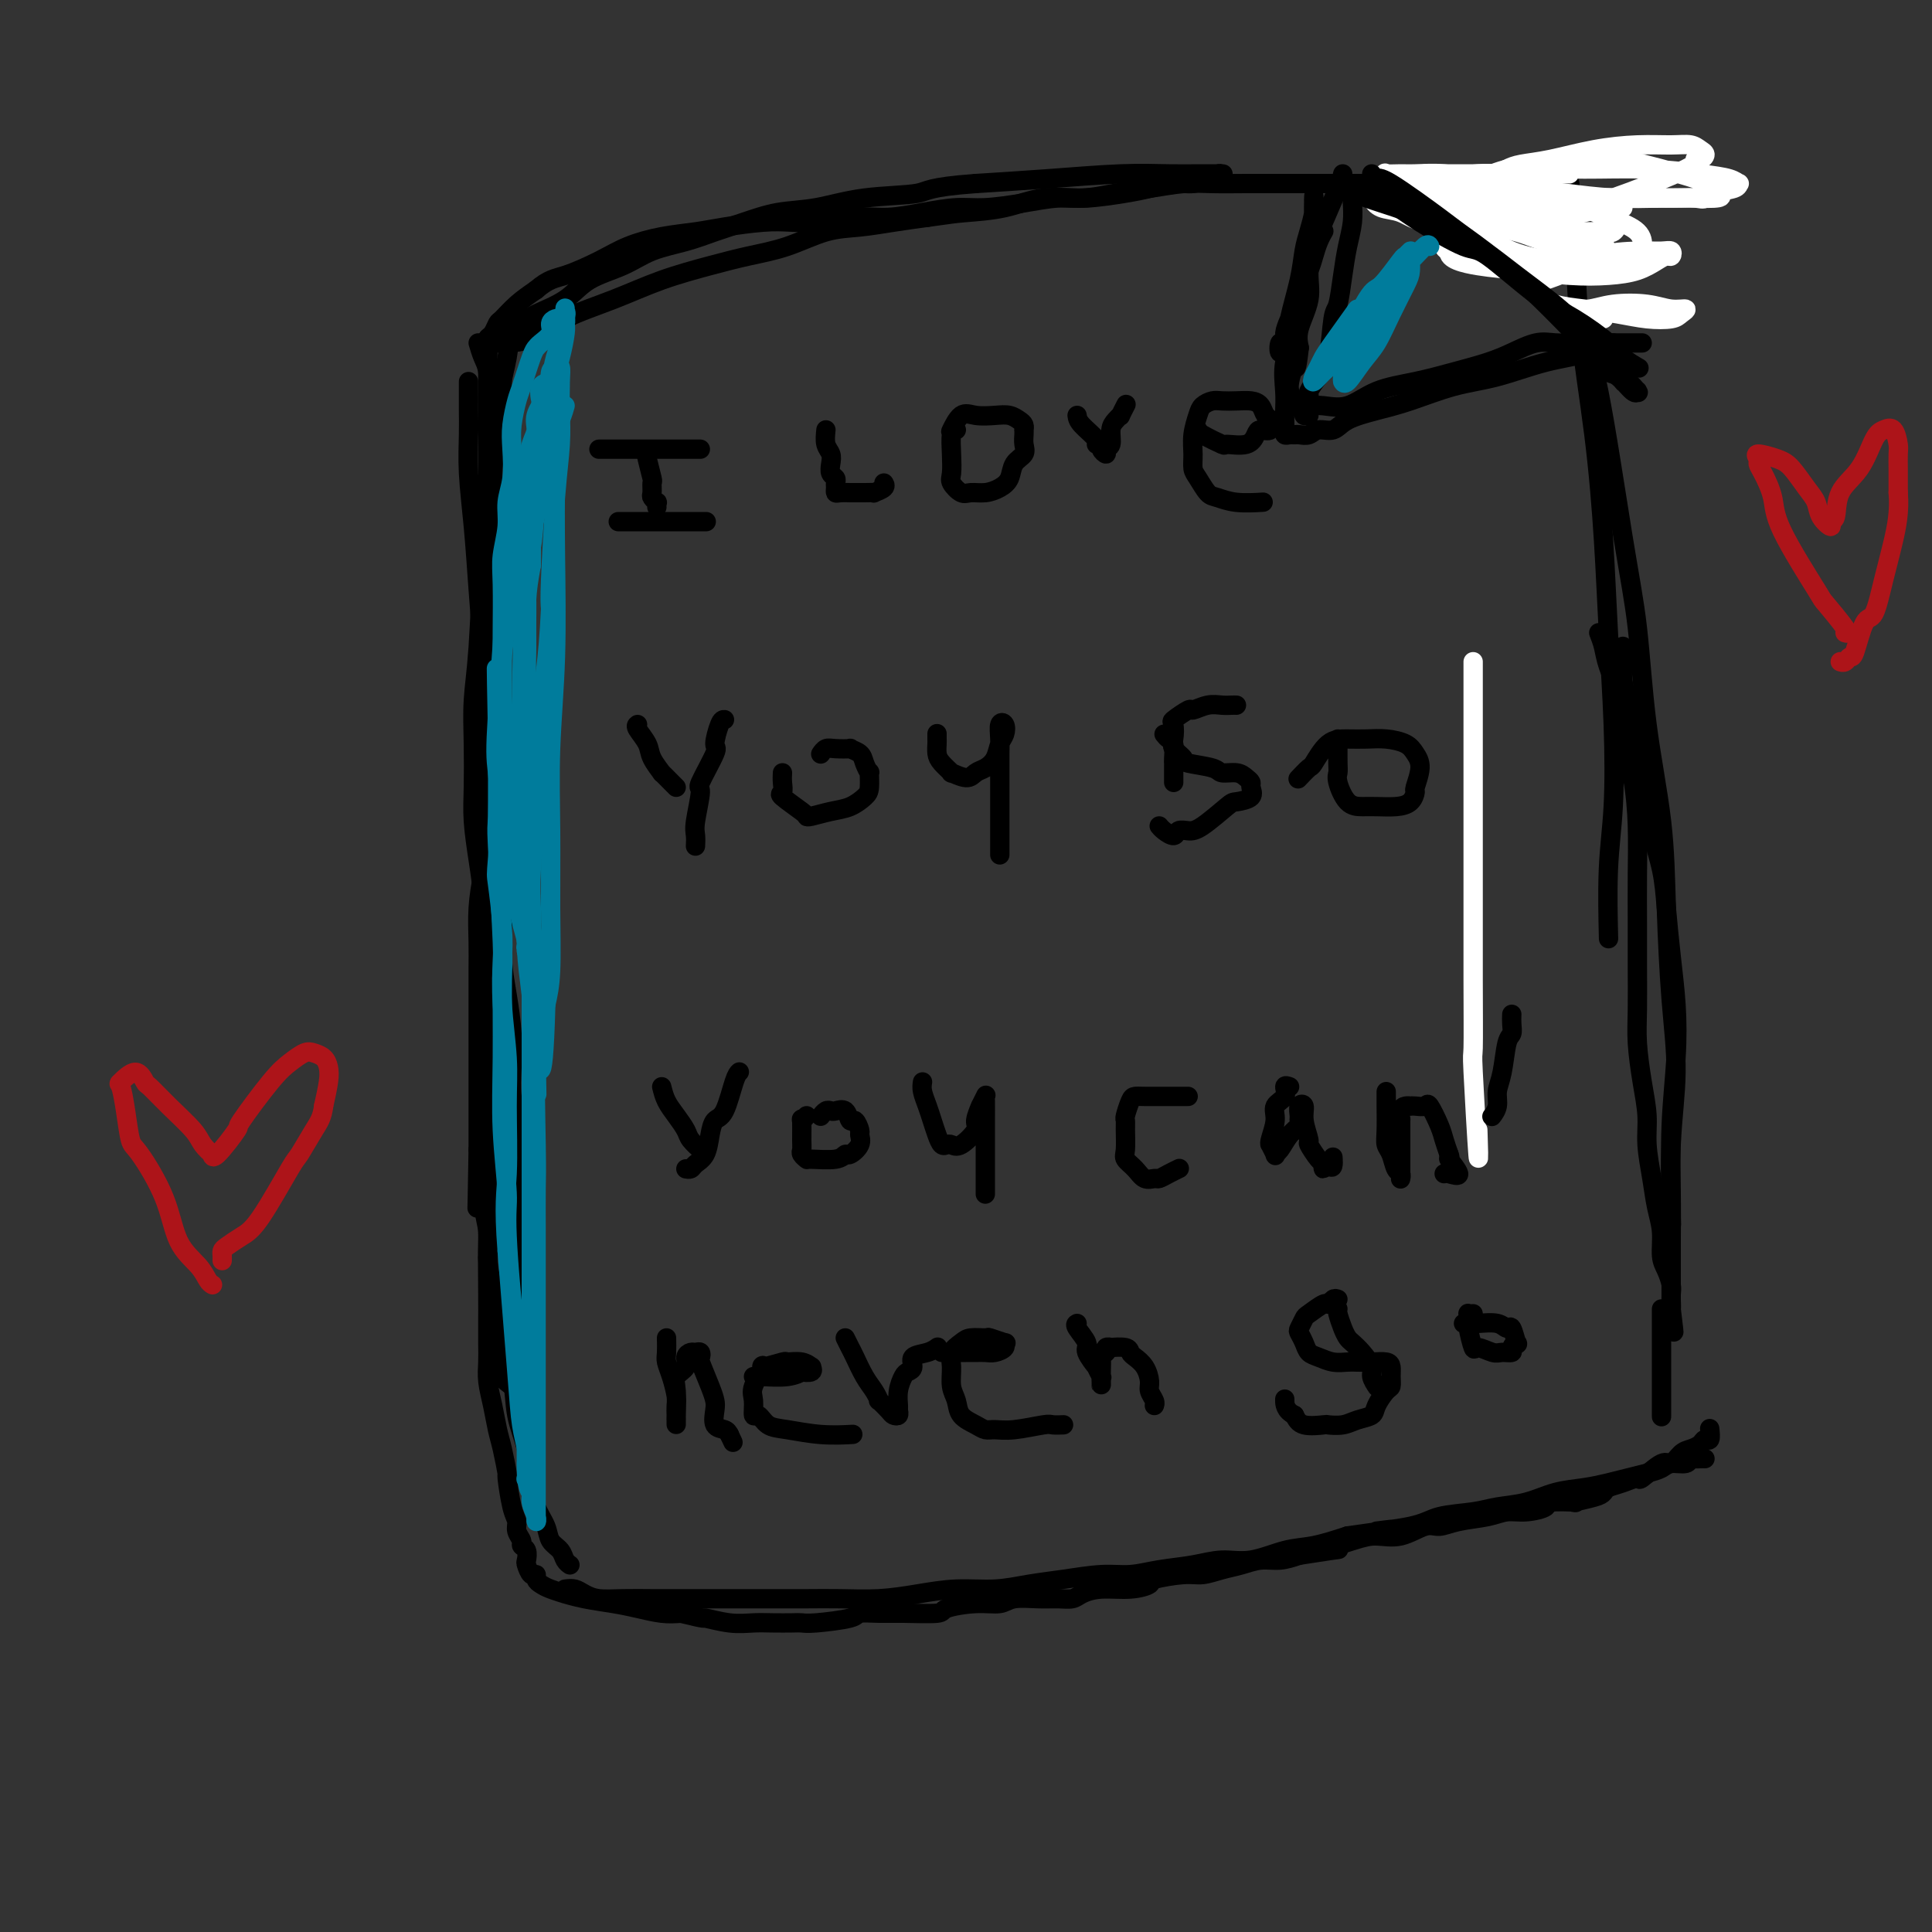<svg viewBox='0 0 400 400' version='1.1' xmlns='http://www.w3.org/2000/svg' xmlns:xlink='http://www.w3.org/1999/xlink'><rect x="0" y="0" width="400" height="400" fill="#333333" stroke="none"/><g fill='none' stroke='#000000' stroke-width='4' stroke-linecap='round' stroke-linejoin='round'><path d='M97,79c0.002,0.497 0.003,0.994 0,2c-0.003,1.006 -0.012,2.522 0,4c0.012,1.478 0.044,2.919 0,5c-0.044,2.081 -0.166,4.803 0,8c0.166,3.197 0.618,6.868 1,11c0.382,4.132 0.694,8.726 1,13c0.306,4.274 0.607,8.229 1,12c0.393,3.771 0.880,7.358 1,11c0.120,3.642 -0.126,7.340 0,11c0.126,3.660 0.625,7.284 1,11c0.375,3.716 0.626,7.524 1,11c0.374,3.476 0.871,6.620 1,10c0.129,3.380 -0.110,6.997 0,10c0.110,3.003 0.569,5.393 1,8c0.431,2.607 0.833,5.431 1,8c0.167,2.569 0.097,4.881 0,7c-0.097,2.119 -0.222,4.043 0,6c0.222,1.957 0.791,3.947 1,6c0.209,2.053 0.060,4.169 0,6c-0.060,1.831 -0.030,3.378 0,5c0.030,1.622 0.060,3.318 0,5c-0.060,1.682 -0.209,3.348 0,5c0.209,1.652 0.778,3.288 1,5c0.222,1.712 0.098,3.499 0,5c-0.098,1.501 -0.171,2.714 0,4c0.171,1.286 0.585,2.643 1,4'/><path d='M109,272c1.856,30.444 0.497,10.056 0,3c-0.497,-7.056 -0.133,-0.778 0,2c0.133,2.778 0.036,2.055 0,2c-0.036,-0.055 -0.010,0.557 0,1c0.010,0.443 0.003,0.716 0,1c-0.003,0.284 -0.001,0.581 0,1c0.001,0.419 -0.000,0.962 0,1c0.000,0.038 0.001,-0.430 0,-1c-0.001,-0.570 -0.003,-1.243 0,-2c0.003,-0.757 0.012,-1.599 0,-3c-0.012,-1.401 -0.046,-3.360 0,-5c0.046,-1.640 0.171,-2.961 0,-5c-0.171,-2.039 -0.637,-4.795 -1,-7c-0.363,-2.205 -0.623,-3.860 -1,-6c-0.377,-2.140 -0.872,-4.765 -1,-7c-0.128,-2.235 0.109,-4.081 0,-6c-0.109,-1.919 -0.565,-3.913 -1,-6c-0.435,-2.087 -0.849,-4.268 -1,-6c-0.151,-1.732 -0.041,-3.015 0,-5c0.041,-1.985 0.011,-4.673 0,-7c-0.011,-2.327 -0.003,-4.295 0,-6c0.003,-1.705 0.001,-3.147 0,-5c-0.001,-1.853 -0.000,-4.115 0,-6c0.000,-1.885 0.000,-3.392 0,-5c-0.000,-1.608 -0.000,-3.318 0,-5c0.000,-1.682 0.000,-3.338 0,-5c-0.000,-1.662 -0.000,-3.332 0,-5c0.000,-1.668 0.000,-3.334 0,-5'/><path d='M104,175c-0.001,-9.251 -0.003,-5.380 0,-5c0.003,0.380 0.011,-2.732 0,-5c-0.011,-2.268 -0.041,-3.690 0,-5c0.041,-1.310 0.155,-2.506 0,-4c-0.155,-1.494 -0.577,-3.287 -1,-5c-0.423,-1.713 -0.845,-3.346 -1,-5c-0.155,-1.654 -0.041,-3.330 0,-5c0.041,-1.670 0.011,-3.335 0,-5c-0.011,-1.665 -0.003,-3.329 0,-5c0.003,-1.671 0.001,-3.349 0,-5c-0.001,-1.651 -0.000,-3.274 0,-5c0.000,-1.726 -0.000,-3.556 0,-5c0.000,-1.444 0.001,-2.504 0,-4c-0.001,-1.496 -0.004,-3.428 0,-5c0.004,-1.572 0.015,-2.784 0,-4c-0.015,-1.216 -0.057,-2.436 0,-4c0.057,-1.564 0.211,-3.472 0,-5c-0.211,-1.528 -0.789,-2.674 -1,-4c-0.211,-1.326 -0.057,-2.831 0,-4c0.057,-1.169 0.015,-2.003 0,-3c-0.015,-0.997 -0.004,-2.158 0,-3c0.004,-0.842 0.000,-1.363 0,-2c-0.000,-0.637 0.003,-1.388 0,-2c-0.003,-0.612 -0.011,-1.085 0,-2c0.011,-0.915 0.043,-2.271 0,-3c-0.043,-0.729 -0.161,-0.831 0,-1c0.161,-0.169 0.601,-0.404 1,-1c0.399,-0.596 0.756,-1.551 1,-2c0.244,-0.449 0.373,-0.390 1,-1c0.627,-0.610 1.750,-1.889 3,-3c1.250,-1.111 2.625,-2.056 4,-3'/><path d='M111,60c2.555,-2.240 3.943,-2.340 6,-3c2.057,-0.660 4.784,-1.878 7,-3c2.216,-1.122 3.922,-2.147 6,-3c2.078,-0.853 4.528,-1.535 7,-2c2.472,-0.465 4.966,-0.712 7,-1c2.034,-0.288 3.607,-0.617 6,-1c2.393,-0.383 5.607,-0.820 8,-1c2.393,-0.180 3.964,-0.104 6,0c2.036,0.104 4.536,0.234 7,0c2.464,-0.234 4.893,-0.833 7,-1c2.107,-0.167 3.891,0.096 6,0c2.109,-0.096 4.541,-0.552 7,-1c2.459,-0.448 4.944,-0.890 7,-1c2.056,-0.110 3.684,0.111 6,0c2.316,-0.111 5.321,-0.554 8,-1c2.679,-0.446 5.031,-0.894 7,-1c1.969,-0.106 3.556,0.130 6,0c2.444,-0.130 5.747,-0.626 8,-1c2.253,-0.374 3.458,-0.626 5,-1c1.542,-0.374 3.422,-0.871 5,-1c1.578,-0.129 2.855,0.109 4,0c1.145,-0.109 2.158,-0.565 3,-1c0.842,-0.435 1.515,-0.849 2,-1c0.485,-0.151 0.783,-0.040 1,0c0.217,0.040 0.351,0.010 0,0c-0.351,-0.010 -1.189,0.000 -2,0c-0.811,-0.000 -1.596,-0.011 -3,0c-1.404,0.011 -3.428,0.044 -6,0c-2.572,-0.044 -5.692,-0.166 -10,0c-4.308,0.166 -9.802,0.619 -15,1c-5.198,0.381 -10.099,0.691 -15,1'/><path d='M202,38c-10.075,0.732 -9.761,1.561 -12,2c-2.239,0.439 -7.031,0.488 -11,1c-3.969,0.512 -7.115,1.488 -10,2c-2.885,0.512 -5.509,0.559 -8,1c-2.491,0.441 -4.848,1.276 -7,2c-2.152,0.724 -4.098,1.337 -6,2c-1.902,0.663 -3.759,1.377 -6,2c-2.241,0.623 -4.866,1.154 -7,2c-2.134,0.846 -3.778,2.008 -6,3c-2.222,0.992 -5.022,1.815 -7,3c-1.978,1.185 -3.134,2.734 -5,4c-1.866,1.266 -4.441,2.251 -6,3c-1.559,0.749 -2.102,1.262 -3,2c-0.898,0.738 -2.151,1.700 -3,2c-0.849,0.300 -1.293,-0.063 -2,0c-0.707,0.063 -1.678,0.553 -2,1c-0.322,0.447 0.005,0.851 0,1c-0.005,0.149 -0.340,0.042 0,0c0.340,-0.042 1.357,-0.019 2,0c0.643,0.019 0.912,0.035 2,0c1.088,-0.035 2.995,-0.120 5,-1c2.005,-0.880 4.109,-2.554 7,-4c2.891,-1.446 6.570,-2.665 10,-4c3.430,-1.335 6.610,-2.785 10,-4c3.390,-1.215 6.988,-2.195 10,-3c3.012,-0.805 5.437,-1.434 8,-2c2.563,-0.566 5.264,-1.069 8,-2c2.736,-0.931 5.507,-2.291 8,-3c2.493,-0.709 4.710,-0.768 7,-1c2.290,-0.232 4.654,-0.638 7,-1c2.346,-0.362 4.673,-0.681 7,-1'/><path d='M192,45c4.677,-0.663 5.869,-0.822 8,-1c2.131,-0.178 5.201,-0.376 8,-1c2.799,-0.624 5.329,-1.674 8,-2c2.671,-0.326 5.485,0.070 8,0c2.515,-0.070 4.730,-0.607 7,-1c2.270,-0.393 4.593,-0.641 7,-1c2.407,-0.359 4.897,-0.828 7,-1c2.103,-0.172 3.817,-0.046 6,0c2.183,0.046 4.834,0.012 7,0c2.166,-0.012 3.845,-0.003 6,0c2.155,0.003 4.785,0.001 7,0c2.215,-0.001 4.013,-0.000 6,0c1.987,0.000 4.162,0.000 6,0c1.838,-0.000 3.338,-0.000 5,0c1.662,0.000 3.485,0.000 5,0c1.515,-0.000 2.722,-0.000 4,0c1.278,0.000 2.625,0.000 4,0c1.375,-0.000 2.776,-0.000 4,0c1.224,0.000 2.271,0.000 3,0c0.729,-0.000 1.140,-0.000 2,0c0.860,0.000 2.170,0.000 3,0c0.830,-0.000 1.179,-0.000 2,0c0.821,0.000 2.115,0.000 3,0c0.885,-0.000 1.361,-0.000 2,0c0.639,0.000 1.441,0.000 2,0c0.559,-0.000 0.874,-0.000 1,0c0.126,0.000 0.063,0.000 0,0'/><path d='M325,38c-0.007,-0.022 -0.015,-0.045 0,0c0.015,0.045 0.052,0.157 0,2c-0.052,1.843 -0.193,5.419 0,7c0.193,1.581 0.720,1.169 1,4c0.280,2.831 0.313,8.906 1,16c0.687,7.094 2.027,15.208 3,23c0.973,7.792 1.577,15.261 2,22c0.423,6.739 0.663,12.746 1,19c0.337,6.254 0.770,12.753 1,19c0.230,6.247 0.258,12.241 0,17c-0.258,4.759 -0.800,8.281 -1,13c-0.200,4.719 -0.057,10.634 0,13c0.057,2.366 0.029,1.183 0,0'/><path d='M328,64c0.056,0.514 0.112,1.029 0,2c-0.112,0.971 -0.393,2.399 0,4c0.393,1.601 1.461,3.375 3,11c1.539,7.625 3.550,21.099 5,30c1.450,8.901 2.338,13.228 3,19c0.662,5.772 1.096,12.988 2,20c0.904,7.012 2.277,13.818 3,20c0.723,6.182 0.796,11.739 1,18c0.204,6.261 0.538,13.225 1,19c0.462,5.775 1.052,10.362 1,15c-0.052,4.638 -0.745,9.325 -1,15c-0.255,5.675 -0.073,12.336 0,15c0.073,2.664 0.036,1.332 0,0'/><path d='M331,131c0.366,0.947 0.731,1.894 1,3c0.269,1.106 0.440,2.371 1,4c0.560,1.629 1.509,3.621 2,6c0.491,2.379 0.524,5.144 1,8c0.476,2.856 1.395,5.803 2,9c0.605,3.197 0.894,6.643 1,10c0.106,3.357 0.028,6.625 0,10c-0.028,3.375 -0.005,6.858 0,10c0.005,3.142 -0.009,5.942 0,9c0.009,3.058 0.040,6.374 0,9c-0.040,2.626 -0.151,4.564 0,7c0.151,2.436 0.565,5.372 1,8c0.435,2.628 0.891,4.950 1,7c0.109,2.050 -0.129,3.830 0,6c0.129,2.170 0.626,4.730 1,7c0.374,2.270 0.626,4.250 1,6c0.374,1.750 0.871,3.269 1,5c0.129,1.731 -0.109,3.673 0,5c0.109,1.327 0.565,2.040 1,3c0.435,0.960 0.849,2.169 1,3c0.151,0.831 0.041,1.285 0,2c-0.041,0.715 -0.011,1.693 0,2c0.011,0.307 0.003,-0.055 0,0c-0.003,0.055 -0.002,0.528 0,1'/><path d='M346,271c1.083,8.773 0.290,3.207 0,1c-0.290,-2.207 -0.077,-1.055 0,-1c0.077,0.055 0.020,-0.985 0,-2c-0.020,-1.015 -0.002,-2.003 0,-4c0.002,-1.997 -0.013,-5.002 0,-8c0.013,-2.998 0.053,-5.988 0,-10c-0.053,-4.012 -0.200,-9.046 0,-14c0.200,-4.954 0.745,-9.827 1,-14c0.255,-4.173 0.219,-7.647 0,-11c-0.219,-3.353 -0.621,-6.587 -1,-10c-0.379,-3.413 -0.736,-7.006 -1,-10c-0.264,-2.994 -0.434,-5.387 -1,-8c-0.566,-2.613 -1.528,-5.444 -2,-8c-0.472,-2.556 -0.455,-4.836 -1,-7c-0.545,-2.164 -1.652,-4.210 -2,-6c-0.348,-1.790 0.065,-3.323 0,-5c-0.065,-1.677 -0.606,-3.499 -1,-5c-0.394,-1.501 -0.642,-2.683 -1,-4c-0.358,-1.317 -0.828,-2.770 -1,-4c-0.172,-1.230 -0.046,-2.237 0,-3c0.046,-0.763 0.012,-1.282 0,-2c-0.012,-0.718 -0.004,-1.634 0,-2c0.004,-0.366 0.002,-0.183 0,0'/><path d='M117,329c0.680,-0.083 1.360,-0.166 2,0c0.640,0.166 1.238,0.580 2,1c0.762,0.420 1.686,0.845 3,1c1.314,0.155 3.017,0.042 5,0c1.983,-0.042 4.247,-0.011 6,0c1.753,0.011 2.995,0.003 5,0c2.005,-0.003 4.774,-0.001 7,0c2.226,0.001 3.909,0.001 6,0c2.091,-0.001 4.591,-0.003 7,0c2.409,0.003 4.728,0.011 7,0c2.272,-0.011 4.496,-0.041 7,0c2.504,0.041 5.287,0.151 8,0c2.713,-0.151 5.356,-0.565 8,-1c2.644,-0.435 5.290,-0.891 8,-1c2.710,-0.109 5.483,0.129 8,0c2.517,-0.129 4.779,-0.626 7,-1c2.221,-0.374 4.403,-0.625 7,-1c2.597,-0.375 5.610,-0.875 8,-1c2.390,-0.125 4.156,0.126 6,0c1.844,-0.126 3.766,-0.629 6,-1c2.234,-0.371 4.780,-0.609 7,-1c2.220,-0.391 4.114,-0.933 6,-1c1.886,-0.067 3.763,0.343 6,0c2.237,-0.343 4.833,-1.438 7,-2c2.167,-0.562 3.905,-0.589 6,-1c2.095,-0.411 4.548,-1.205 7,-2'/><path d='M279,318c16.012,-2.206 7.540,-1.221 6,-1c-1.540,0.221 3.850,-0.321 7,-1c3.150,-0.679 4.059,-1.495 6,-2c1.941,-0.505 4.913,-0.699 7,-1c2.087,-0.301 3.289,-0.711 5,-1c1.711,-0.289 3.931,-0.459 6,-1c2.069,-0.541 3.989,-1.455 6,-2c2.011,-0.545 4.114,-0.723 6,-1c1.886,-0.277 3.554,-0.653 5,-1c1.446,-0.347 2.671,-0.666 4,-1c1.329,-0.334 2.762,-0.682 4,-1c1.238,-0.318 2.282,-0.607 3,-1c0.718,-0.393 1.109,-0.890 2,-1c0.891,-0.110 2.281,0.167 3,0c0.719,-0.167 0.767,-0.777 1,-1c0.233,-0.223 0.650,-0.060 1,0c0.350,0.060 0.633,0.016 1,0c0.367,-0.016 0.819,-0.005 1,0c0.181,0.005 0.090,0.002 0,0'/><path d='M104,271c-0.015,0.275 -0.030,0.550 0,1c0.030,0.450 0.106,1.076 0,2c-0.106,0.924 -0.393,2.147 0,4c0.393,1.853 1.466,4.337 2,7c0.534,2.663 0.528,5.507 1,8c0.472,2.493 1.421,4.636 2,7c0.579,2.364 0.789,4.951 1,7c0.211,2.049 0.423,3.561 1,5c0.577,1.439 1.517,2.806 2,4c0.483,1.194 0.508,2.215 1,3c0.492,0.785 1.452,1.334 2,2c0.548,0.666 0.686,1.449 1,2c0.314,0.551 0.804,0.872 1,1c0.196,0.128 0.098,0.064 0,0'/><path d='M344,271c0.000,0.610 0.000,1.220 0,2c0.000,0.780 0.000,1.730 0,3c0.000,1.270 0.000,2.859 0,4c0.000,1.141 0.000,1.833 0,3c0.000,1.167 -0.000,2.808 0,4c0.000,1.192 0.000,1.936 0,3c0.000,1.064 0.000,2.447 0,3c0.000,0.553 0.000,0.277 0,0'/><path d='M278,36c-0.161,0.670 -0.323,1.341 -1,3c-0.677,1.659 -1.870,4.307 -3,7c-1.130,2.693 -2.197,5.430 -3,8c-0.803,2.570 -1.343,4.971 -2,7c-0.657,2.029 -1.431,3.684 -2,5c-0.569,1.316 -0.934,2.293 -1,3c-0.066,0.707 0.166,1.144 0,2c-0.166,0.856 -0.731,2.131 -1,2c-0.269,-0.131 -0.241,-1.669 0,-2c0.241,-0.331 0.694,0.545 1,0c0.306,-0.545 0.464,-2.509 1,-5c0.536,-2.491 1.450,-5.508 2,-8c0.550,-2.492 0.736,-4.460 1,-6c0.264,-1.540 0.607,-2.651 1,-4c0.393,-1.349 0.837,-2.937 1,-4c0.163,-1.063 0.045,-1.600 0,-2c-0.045,-0.400 -0.016,-0.664 0,-1c0.016,-0.336 0.020,-0.746 0,0c-0.020,0.746 -0.065,2.646 0,4c0.065,1.354 0.241,2.161 0,4c-0.241,1.839 -0.900,4.709 -1,7c-0.100,2.291 0.358,4.001 0,6c-0.358,1.999 -1.531,4.285 -2,6c-0.469,1.715 -0.235,2.857 0,4'/><path d='M269,72c-0.630,5.549 -0.706,3.920 -1,4c-0.294,0.080 -0.808,1.867 -1,3c-0.192,1.133 -0.063,1.610 0,2c0.063,0.390 0.061,0.693 0,1c-0.061,0.307 -0.181,0.617 0,1c0.181,0.383 0.662,0.837 1,1c0.338,0.163 0.534,0.034 1,0c0.466,-0.034 1.203,0.027 2,0c0.797,-0.027 1.656,-0.143 3,0c1.344,0.143 3.174,0.544 5,0c1.826,-0.544 3.649,-2.032 6,-3c2.351,-0.968 5.230,-1.416 8,-2c2.770,-0.584 5.430,-1.305 8,-2c2.570,-0.695 5.052,-1.363 7,-2c1.948,-0.637 3.364,-1.242 5,-2c1.636,-0.758 3.492,-1.667 5,-2c1.508,-0.333 2.669,-0.089 4,0c1.331,0.089 2.833,0.024 4,0c1.167,-0.024 1.999,-0.006 3,0c1.001,0.006 2.171,0.002 3,0c0.829,-0.002 1.317,-0.000 2,0c0.683,0.000 1.561,0.000 2,0c0.439,-0.000 0.440,-0.000 1,0c0.560,0.000 1.680,0.000 2,0c0.320,-0.000 -0.160,-0.000 0,0c0.160,0.000 0.960,0.000 1,0c0.040,-0.000 -0.682,-0.000 -1,0c-0.318,0.000 -0.234,0.000 -1,0c-0.766,-0.000 -2.383,-0.000 -4,0'/><path d='M334,71c-1.492,0.375 -2.722,1.311 -5,2c-2.278,0.689 -5.605,1.129 -9,2c-3.395,0.871 -6.860,2.172 -10,3c-3.140,0.828 -5.957,1.182 -9,2c-3.043,0.818 -6.314,2.099 -9,3c-2.686,0.901 -4.788,1.422 -7,2c-2.212,0.578 -4.533,1.213 -6,2c-1.467,0.787 -2.081,1.728 -3,2c-0.919,0.272 -2.144,-0.123 -3,0c-0.856,0.123 -1.343,0.766 -2,1c-0.657,0.234 -1.482,0.059 -2,0c-0.518,-0.059 -0.727,-0.003 -1,0c-0.273,0.003 -0.609,-0.046 -1,0c-0.391,0.046 -0.836,0.188 -1,0c-0.164,-0.188 -0.046,-0.706 0,-1c0.046,-0.294 0.019,-0.365 0,-1c-0.019,-0.635 -0.031,-1.833 0,-3c0.031,-1.167 0.106,-2.301 0,-4c-0.106,-1.699 -0.393,-3.963 0,-6c0.393,-2.037 1.467,-3.848 2,-6c0.533,-2.152 0.525,-4.647 1,-7c0.475,-2.353 1.434,-4.564 2,-6c0.566,-1.436 0.739,-2.096 1,-3c0.261,-0.904 0.609,-2.051 1,-3c0.391,-0.949 0.826,-1.700 1,-2c0.174,-0.300 0.087,-0.150 0,0'/></g>
<g fill='none' stroke='#FFFFFF' stroke-width='4' stroke-linecap='round' stroke-linejoin='round'><path d='M318,46c0.683,-0.213 1.366,-0.425 3,-1c1.634,-0.575 4.220,-1.512 6,-2c1.780,-0.488 2.755,-0.526 7,-2c4.245,-1.474 11.762,-4.384 15,-6c3.238,-1.616 2.197,-1.939 2,-2c-0.197,-0.061 0.449,0.142 1,0c0.551,-0.142 1.008,-0.627 1,-1c-0.008,-0.373 -0.480,-0.634 -1,-1c-0.520,-0.366 -1.089,-0.838 -2,-1c-0.911,-0.162 -2.166,-0.016 -4,0c-1.834,0.016 -4.248,-0.098 -7,0c-2.752,0.098 -5.841,0.409 -9,1c-3.159,0.591 -6.388,1.463 -9,2c-2.612,0.537 -4.607,0.739 -6,1c-1.393,0.261 -2.183,0.581 -3,1c-0.817,0.419 -1.661,0.938 -2,1c-0.339,0.062 -0.174,-0.334 0,0c0.174,0.334 0.358,1.396 1,2c0.642,0.604 1.741,0.750 4,1c2.259,0.250 5.678,0.603 9,1c3.322,0.397 6.548,0.838 10,1c3.452,0.162 7.129,0.046 10,0c2.871,-0.046 4.935,-0.023 7,0'/><path d='M351,41c7.154,0.281 5.037,-0.516 5,-1c-0.037,-0.484 2.004,-0.654 3,-1c0.996,-0.346 0.948,-0.867 1,-1c0.052,-0.133 0.205,0.122 0,0c-0.205,-0.122 -0.766,-0.622 -2,-1c-1.234,-0.378 -3.139,-0.633 -6,-1c-2.861,-0.367 -6.678,-0.845 -11,-1c-4.322,-0.155 -9.149,0.014 -13,0c-3.851,-0.014 -6.725,-0.211 -9,0c-2.275,0.211 -3.952,0.829 -5,1c-1.048,0.171 -1.466,-0.104 -2,0c-0.534,0.104 -1.185,0.588 -1,1c0.185,0.412 1.207,0.751 2,1c0.793,0.249 1.359,0.406 3,1c1.641,0.594 4.358,1.623 7,2c2.642,0.377 5.211,0.100 8,0c2.789,-0.100 5.799,-0.025 8,0c2.201,0.025 3.593,0.000 5,0c1.407,-0.000 2.829,0.025 4,0c1.171,-0.025 2.093,-0.098 3,0c0.907,0.098 1.801,0.369 2,0c0.199,-0.369 -0.296,-1.379 0,-2c0.296,-0.621 1.382,-0.855 -2,-2c-3.382,-1.145 -11.231,-3.202 -15,-4c-3.769,-0.798 -3.458,-0.338 -6,0c-2.542,0.338 -7.938,0.555 -12,1c-4.062,0.445 -6.790,1.119 -9,2c-2.210,0.881 -3.902,1.968 -5,3c-1.098,1.032 -1.603,2.009 -2,3c-0.397,0.991 -0.685,1.998 0,3c0.685,1.002 2.342,2.001 4,3'/><path d='M306,48c1.815,1.265 4.352,2.929 7,4c2.648,1.071 5.406,1.549 8,2c2.594,0.451 5.025,0.876 7,1c1.975,0.124 3.496,-0.053 5,0c1.504,0.053 2.992,0.336 4,0c1.008,-0.336 1.538,-1.289 2,-2c0.462,-0.711 0.858,-1.179 1,-2c0.142,-0.821 0.030,-1.996 -1,-3c-1.030,-1.004 -2.978,-1.838 -6,-3c-3.022,-1.162 -7.116,-2.653 -11,-4c-3.884,-1.347 -7.556,-2.551 -11,-3c-3.444,-0.449 -6.659,-0.143 -9,0c-2.341,0.143 -3.808,0.121 -5,0c-1.192,-0.121 -2.110,-0.342 -3,0c-0.890,0.342 -1.753,1.248 -2,2c-0.247,0.752 0.120,1.350 1,2c0.880,0.650 2.272,1.351 5,2c2.728,0.649 6.793,1.245 10,2c3.207,0.755 5.555,1.668 8,2c2.445,0.332 4.985,0.083 7,0c2.015,-0.083 3.504,0.000 5,0c1.496,-0.000 2.999,-0.084 4,0c1.001,0.084 1.499,0.335 2,0c0.501,-0.335 1.007,-1.255 1,-2c-0.007,-0.745 -0.525,-1.313 -2,-2c-1.475,-0.687 -3.908,-1.491 -7,-2c-3.092,-0.509 -6.842,-0.722 -10,-1c-3.158,-0.278 -5.723,-0.621 -8,-1c-2.277,-0.379 -4.267,-0.794 -6,-1c-1.733,-0.206 -3.209,-0.202 -4,0c-0.791,0.202 -0.895,0.601 -1,1'/><path d='M297,40c-5.683,-0.472 -1.891,0.349 0,1c1.891,0.651 1.882,1.131 3,2c1.118,0.869 3.362,2.128 6,3c2.638,0.872 5.671,1.358 8,2c2.329,0.642 3.956,1.440 6,2c2.044,0.560 4.507,0.882 6,1c1.493,0.118 2.017,0.032 3,0c0.983,-0.032 2.424,-0.009 3,0c0.576,0.009 0.288,0.005 0,0'/><path d='M295,36c1.272,0.000 2.545,0.000 4,0c1.455,-0.000 3.094,-0.000 5,0c1.906,0.000 4.079,0.000 6,0c1.921,-0.000 3.592,-0.000 5,0c1.408,0.000 2.555,0.000 4,0c1.445,-0.000 3.189,-0.000 4,0c0.811,0.000 0.688,0.000 1,0c0.312,-0.000 1.057,-0.001 1,0c-0.057,0.001 -0.916,0.003 -2,0c-1.084,-0.003 -2.391,-0.012 -4,0c-1.609,0.012 -3.519,0.044 -6,0c-2.481,-0.044 -5.531,-0.162 -8,0c-2.469,0.162 -4.355,0.606 -6,1c-1.645,0.394 -3.050,0.738 -4,1c-0.950,0.262 -1.446,0.442 -2,1c-0.554,0.558 -1.167,1.493 -1,2c0.167,0.507 1.114,0.584 2,1c0.886,0.416 1.710,1.170 3,2c1.290,0.830 3.046,1.735 5,2c1.954,0.265 4.107,-0.109 6,0c1.893,0.109 3.527,0.702 5,1c1.473,0.298 2.784,0.301 4,0c1.216,-0.301 2.336,-0.905 3,-1c0.664,-0.095 0.871,0.321 1,0c0.129,-0.321 0.180,-1.377 0,-2c-0.180,-0.623 -0.590,-0.811 -1,-1'/><path d='M320,43c-0.346,-0.967 -2.710,-1.383 -5,-2c-2.290,-0.617 -4.506,-1.434 -7,-2c-2.494,-0.566 -5.266,-0.882 -8,-1c-2.734,-0.118 -5.428,-0.040 -7,0c-1.572,0.040 -2.021,0.041 -3,0c-0.979,-0.041 -2.488,-0.123 -3,0c-0.512,0.123 -0.028,0.453 0,1c0.028,0.547 -0.401,1.313 0,2c0.401,0.687 1.632,1.296 3,2c1.368,0.704 2.874,1.505 5,2c2.126,0.495 4.874,0.684 7,1c2.126,0.316 3.631,0.757 5,1c1.369,0.243 2.603,0.287 4,0c1.397,-0.287 2.958,-0.905 4,-1c1.042,-0.095 1.566,0.332 2,0c0.434,-0.332 0.778,-1.422 1,-2c0.222,-0.578 0.323,-0.642 0,-1c-0.323,-0.358 -1.070,-1.010 -2,-2c-0.930,-0.990 -2.044,-2.318 -4,-3c-1.956,-0.682 -4.756,-0.718 -7,-1c-2.244,-0.282 -3.932,-0.809 -6,-1c-2.068,-0.191 -4.514,-0.046 -6,0c-1.486,0.046 -2.010,-0.009 -3,0c-0.990,0.009 -2.444,0.081 -3,0c-0.556,-0.081 -0.212,-0.315 0,0c0.212,0.315 0.293,1.181 1,2c0.707,0.819 2.040,1.592 4,2c1.960,0.408 4.546,0.449 7,1c2.454,0.551 4.776,1.610 7,2c2.224,0.390 4.350,0.111 6,0c1.650,-0.111 2.825,-0.056 4,0'/><path d='M316,43c4.348,0.516 3.216,0.307 3,0c-0.216,-0.307 0.482,-0.713 1,-1c0.518,-0.287 0.856,-0.455 0,-1c-0.856,-0.545 -2.904,-1.467 -5,-2c-2.096,-0.533 -4.238,-0.675 -7,-1c-2.762,-0.325 -6.145,-0.831 -9,-1c-2.855,-0.169 -5.183,-0.001 -7,0c-1.817,0.001 -3.124,-0.164 -4,0c-0.876,0.164 -1.323,0.659 -2,1c-0.677,0.341 -1.584,0.530 -2,1c-0.416,0.470 -0.340,1.222 0,2c0.340,0.778 0.945,1.581 2,2c1.055,0.419 2.559,0.453 4,1c1.441,0.547 2.819,1.608 5,2c2.181,0.392 5.167,0.116 8,0c2.833,-0.116 5.515,-0.073 8,0c2.485,0.073 4.772,0.177 7,0c2.228,-0.177 4.395,-0.636 6,-1c1.605,-0.364 2.648,-0.633 4,-1c1.352,-0.367 3.014,-0.830 4,-1c0.986,-0.170 1.296,-0.045 2,0c0.704,0.045 1.803,0.010 2,0c0.197,-0.010 -0.508,0.003 -1,0c-0.492,-0.003 -0.772,-0.023 -2,0c-1.228,0.023 -3.403,0.089 -6,0c-2.597,-0.089 -5.614,-0.332 -9,0c-3.386,0.332 -7.139,1.241 -10,2c-2.861,0.759 -4.829,1.368 -6,2c-1.171,0.632 -1.546,1.285 -2,2c-0.454,0.715 -0.987,1.490 -1,2c-0.013,0.510 0.493,0.755 1,1'/><path d='M300,52c-0.291,1.717 2.981,2.511 6,3c3.019,0.489 5.785,0.675 9,1c3.215,0.325 6.878,0.791 10,1c3.122,0.209 5.701,0.162 8,0c2.299,-0.162 4.316,-0.440 6,-1c1.684,-0.560 3.035,-1.404 4,-2c0.965,-0.596 1.543,-0.945 2,-1c0.457,-0.055 0.795,0.183 1,0c0.205,-0.183 0.279,-0.786 0,-1c-0.279,-0.214 -0.912,-0.040 -2,0c-1.088,0.040 -2.631,-0.054 -5,0c-2.369,0.054 -5.565,0.255 -8,1c-2.435,0.745 -4.110,2.035 -6,3c-1.890,0.965 -3.996,1.607 -5,2c-1.004,0.393 -0.906,0.539 -1,1c-0.094,0.461 -0.379,1.237 0,2c0.379,0.763 1.421,1.511 3,2c1.579,0.489 3.693,0.717 6,1c2.307,0.283 4.806,0.622 7,1c2.194,0.378 4.083,0.796 6,1c1.917,0.204 3.864,0.195 5,0c1.136,-0.195 1.463,-0.575 2,-1c0.537,-0.425 1.284,-0.894 1,-1c-0.284,-0.106 -1.600,0.153 -3,0c-1.400,-0.153 -2.884,-0.718 -5,-1c-2.116,-0.282 -4.864,-0.282 -7,0c-2.136,0.282 -3.661,0.846 -5,1c-1.339,0.154 -2.493,-0.103 -3,0c-0.507,0.103 -0.367,0.566 0,1c0.367,0.434 0.962,0.838 2,1c1.038,0.162 2.519,0.081 4,0'/><path d='M305,137c0.000,-0.221 0.000,-0.442 0,3c-0.000,3.442 -0.001,10.547 0,18c0.001,7.453 0.004,15.252 0,23c-0.004,7.748 -0.015,15.444 0,22c0.015,6.556 0.057,11.972 0,14c-0.057,2.028 -0.211,0.667 0,5c0.211,4.333 0.788,14.359 1,17c0.212,2.641 0.061,-2.103 0,-4c-0.061,-1.897 -0.030,-0.949 0,0'/></g>
<g fill='none' stroke='#000000' stroke-width='4' stroke-linecap='round' stroke-linejoin='round'><path d='M280,40c-0.024,0.508 -0.048,1.015 0,2c0.048,0.985 0.167,2.446 0,4c-0.167,1.554 -0.622,3.200 -1,5c-0.378,1.800 -0.681,3.755 -1,6c-0.319,2.245 -0.654,4.780 -1,6c-0.346,1.220 -0.705,1.124 -1,3c-0.295,1.876 -0.528,5.725 -1,8c-0.472,2.275 -1.184,2.976 -2,4c-0.816,1.024 -1.736,2.369 -2,3c-0.264,0.631 0.129,0.547 0,1c-0.129,0.453 -0.780,1.442 -1,2c-0.220,0.558 -0.007,0.686 0,1c0.007,0.314 -0.190,0.815 0,1c0.190,0.185 0.769,0.053 1,0c0.231,-0.053 0.116,-0.026 0,0'/><path d='M107,65c-0.341,0.176 -0.683,0.352 -1,2c-0.317,1.648 -0.610,4.766 -1,7c-0.390,2.234 -0.879,3.582 -1,5c-0.121,1.418 0.125,2.905 0,5c-0.125,2.095 -0.622,4.799 -1,7c-0.378,2.201 -0.637,3.900 -1,6c-0.363,2.100 -0.829,4.601 -1,7c-0.171,2.399 -0.046,4.697 0,7c0.046,2.303 0.012,4.610 0,7c-0.012,2.390 -0.003,4.863 0,7c0.003,2.137 0.001,3.938 0,6c-0.001,2.062 -0.000,4.383 0,7c0.000,2.617 0.001,5.528 0,8c-0.001,2.472 -0.003,4.504 0,7c0.003,2.496 0.011,5.456 0,8c-0.011,2.544 -0.041,4.672 0,7c0.041,2.328 0.155,4.856 0,7c-0.155,2.144 -0.577,3.902 -1,6c-0.423,2.098 -0.845,4.534 -1,7c-0.155,2.466 -0.041,4.962 0,7c0.041,2.038 0.011,3.619 0,6c-0.011,2.381 -0.003,5.563 0,7c0.003,1.437 0.001,1.131 0,3c-0.001,1.869 -0.000,5.913 0,9c0.000,3.087 0.000,5.216 0,7c-0.000,1.784 -0.000,3.224 0,5c0.000,1.776 0.000,3.888 0,6'/><path d='M99,238c-0.353,21.575 -0.234,8.514 0,5c0.234,-3.514 0.585,2.519 1,6c0.415,3.481 0.895,4.409 1,6c0.105,1.591 -0.165,3.846 0,6c0.165,2.154 0.764,4.209 1,6c0.236,1.791 0.107,3.319 0,5c-0.107,1.681 -0.193,3.516 0,5c0.193,1.484 0.665,2.619 1,4c0.335,1.381 0.533,3.009 1,4c0.467,0.991 1.203,1.344 2,2c0.797,0.656 1.656,1.616 2,2c0.344,0.384 0.172,0.192 0,0'/><path d='M284,36c0.367,0.507 0.734,1.013 1,1c0.266,-0.013 0.432,-0.547 3,1c2.568,1.547 7.540,5.175 10,7c2.460,1.825 2.410,1.846 4,3c1.590,1.154 4.821,3.441 8,6c3.179,2.559 6.307,5.390 9,8c2.693,2.610 4.952,4.998 7,7c2.048,2.002 3.883,3.619 5,5c1.117,1.381 1.514,2.527 2,3c0.486,0.473 1.060,0.273 2,1c0.940,0.727 2.245,2.382 3,3c0.755,0.618 0.961,0.198 1,0c0.039,-0.198 -0.088,-0.173 0,0c0.088,0.173 0.390,0.494 0,0c-0.390,-0.494 -1.471,-1.802 -2,-2c-0.529,-0.198 -0.506,0.714 -1,0c-0.494,-0.714 -1.506,-3.053 -3,-5c-1.494,-1.947 -3.468,-3.503 -5,-5c-1.532,-1.497 -2.620,-2.935 -5,-5c-2.380,-2.065 -6.052,-4.755 -9,-7c-2.948,-2.245 -5.171,-4.044 -8,-6c-2.829,-1.956 -6.263,-4.068 -8,-5c-1.737,-0.932 -1.778,-0.683 -3,-1c-1.222,-0.317 -3.627,-1.198 -6,-2c-2.373,-0.802 -4.716,-1.524 -6,-2c-1.284,-0.476 -1.510,-0.708 -2,-1c-0.490,-0.292 -1.245,-0.646 -2,-1'/><path d='M279,39c-3.857,-1.896 -0.001,-0.637 2,0c2.001,0.637 2.147,0.651 3,1c0.853,0.349 2.414,1.034 4,2c1.586,0.966 3.198,2.213 6,4c2.802,1.787 6.796,4.113 9,5c2.204,0.887 2.620,0.334 5,2c2.380,1.666 6.726,5.550 10,8c3.274,2.450 5.477,3.466 8,5c2.523,1.534 5.367,3.586 7,5c1.633,1.414 2.055,2.188 3,3c0.945,0.812 2.413,1.660 3,2c0.587,0.340 0.294,0.170 0,0'/><path d='M99,71c0.309,1.044 0.619,2.087 1,3c0.381,0.913 0.835,1.694 1,3c0.165,1.306 0.041,3.135 0,5c-0.041,1.865 0.000,3.766 0,7c-0.000,3.234 -0.042,7.800 0,12c0.042,4.200 0.169,8.034 0,10c-0.169,1.966 -0.634,2.064 -1,6c-0.366,3.936 -0.635,11.708 -1,17c-0.365,5.292 -0.827,8.103 -1,11c-0.173,2.897 -0.057,5.880 0,9c0.057,3.120 0.054,6.378 0,9c-0.054,2.622 -0.158,4.609 0,7c0.158,2.391 0.577,5.185 1,8c0.423,2.815 0.849,5.652 1,8c0.151,2.348 0.026,4.208 0,7c-0.026,2.792 0.046,6.517 0,8c-0.046,1.483 -0.208,0.724 0,3c0.208,2.276 0.788,7.586 1,10c0.212,2.414 0.057,1.930 0,3c-0.057,1.070 -0.015,3.692 0,7c0.015,3.308 0.004,7.301 0,10c-0.004,2.699 -0.001,4.105 0,5c0.001,0.895 0.000,1.279 0,3c-0.000,1.721 -0.000,4.777 0,7c0.000,2.223 0.000,3.611 0,5'/><path d='M101,254c0.309,29.821 0.083,12.875 0,8c-0.083,-4.875 -0.023,2.323 0,6c0.023,3.677 0.009,3.833 0,5c-0.009,1.167 -0.013,3.344 0,5c0.013,1.656 0.045,2.790 0,4c-0.045,1.210 -0.166,2.498 0,4c0.166,1.502 0.618,3.220 1,5c0.382,1.780 0.693,3.621 1,5c0.307,1.379 0.608,2.295 1,4c0.392,1.705 0.874,4.200 1,5c0.126,0.800 -0.106,-0.094 0,1c0.106,1.094 0.549,4.177 1,6c0.451,1.823 0.909,2.385 1,3c0.091,0.615 -0.186,1.282 0,2c0.186,0.718 0.834,1.486 1,2c0.166,0.514 -0.149,0.772 0,1c0.149,0.228 0.762,0.424 1,1c0.238,0.576 0.102,1.530 0,2c-0.102,0.470 -0.168,0.455 0,1c0.168,0.545 0.571,1.651 1,2c0.429,0.349 0.883,-0.060 1,0c0.117,0.060 -0.105,0.590 0,1c0.105,0.410 0.536,0.701 1,1c0.464,0.299 0.962,0.605 2,1c1.038,0.395 2.615,0.879 3,1c0.385,0.121 -0.421,-0.122 0,0c0.421,0.122 2.069,0.607 4,1c1.931,0.393 4.147,0.693 6,1c1.853,0.307 3.345,0.621 5,1c1.655,0.379 3.473,0.823 5,1c1.527,0.177 2.764,0.089 4,0'/><path d='M141,334c5.693,1.403 4.425,0.912 5,1c0.575,0.088 2.994,0.755 5,1c2.006,0.245 3.600,0.066 5,0c1.400,-0.066 2.607,-0.021 4,0c1.393,0.021 2.973,0.016 4,0c1.027,-0.016 1.503,-0.043 2,0c0.497,0.043 1.017,0.155 3,0c1.983,-0.155 5.429,-0.577 7,-1c1.571,-0.423 1.267,-0.848 2,-1c0.733,-0.152 2.502,-0.031 4,0c1.498,0.031 2.726,-0.029 5,0c2.274,0.029 5.593,0.148 7,0c1.407,-0.148 0.900,-0.561 2,-1c1.100,-0.439 3.806,-0.902 6,-1c2.194,-0.098 3.876,0.171 5,0c1.124,-0.171 1.689,-0.780 3,-1c1.311,-0.220 3.366,-0.049 5,0c1.634,0.049 2.845,-0.025 4,0c1.155,0.025 2.255,0.147 3,0c0.745,-0.147 1.137,-0.564 2,-1c0.863,-0.436 2.198,-0.891 4,-1c1.802,-0.109 4.070,0.129 6,0c1.930,-0.129 3.520,-0.626 4,-1c0.480,-0.374 -0.150,-0.625 1,-1c1.150,-0.375 4.082,-0.875 6,-1c1.918,-0.125 2.823,0.125 4,0c1.177,-0.125 2.625,-0.625 4,-1c1.375,-0.375 2.678,-0.626 4,-1c1.322,-0.374 2.664,-0.870 4,-1c1.336,-0.130 2.668,0.106 4,0c1.332,-0.106 2.666,-0.553 4,-1'/><path d='M269,322c12.723,-1.980 7.030,-0.931 6,-1c-1.030,-0.069 2.605,-1.258 5,-2c2.395,-0.742 3.552,-1.039 5,-1c1.448,0.039 3.188,0.414 5,0c1.812,-0.414 3.695,-1.618 5,-2c1.305,-0.382 2.031,0.056 3,0c0.969,-0.056 2.180,-0.606 4,-1c1.820,-0.394 4.248,-0.631 6,-1c1.752,-0.369 2.829,-0.870 4,-1c1.171,-0.130 2.436,0.109 4,0c1.564,-0.109 3.427,-0.568 4,-1c0.573,-0.432 -0.144,-0.837 1,-1c1.144,-0.163 4.151,-0.085 5,0c0.849,0.085 -0.458,0.178 0,0c0.458,-0.178 2.680,-0.627 4,-1c1.320,-0.373 1.737,-0.671 2,-1c0.263,-0.329 0.371,-0.688 1,-1c0.629,-0.312 1.778,-0.575 3,-1c1.222,-0.425 2.515,-1.010 3,-1c0.485,0.010 0.160,0.616 1,0c0.840,-0.616 2.845,-2.455 4,-3c1.155,-0.545 1.461,0.203 2,0c0.539,-0.203 1.311,-1.359 2,-2c0.689,-0.641 1.295,-0.768 2,-1c0.705,-0.232 1.509,-0.571 2,-1c0.491,-0.429 0.668,-0.950 1,-1c0.332,-0.050 0.820,0.371 1,0c0.180,-0.371 0.051,-1.535 0,-2c-0.051,-0.465 -0.026,-0.233 0,0'/><path d='M124,93c0.151,0.000 0.301,0.000 1,0c0.699,0.000 1.945,0.000 3,0c1.055,0.000 1.917,0.000 3,0c1.083,0.000 2.385,0.000 4,0c1.615,0.000 3.543,0.000 5,0c1.457,0.000 2.442,0.000 3,0c0.558,0.000 0.689,0.000 1,0c0.311,0.000 0.803,-0.000 1,0c0.197,0.000 0.098,0.000 0,0'/><path d='M134,94c-0.114,-0.015 -0.228,-0.029 0,1c0.228,1.029 0.797,3.103 1,4c0.203,0.897 0.040,0.618 0,1c-0.040,0.382 0.042,1.427 0,2c-0.042,0.573 -0.207,0.676 0,1c0.207,0.324 0.788,0.870 1,1c0.212,0.130 0.057,-0.157 0,0c-0.057,0.157 -0.016,0.759 0,1c0.016,0.241 0.008,0.120 0,0'/><path d='M128,108c0.801,0.000 1.602,0.000 2,0c0.398,0.000 0.394,0.000 1,0c0.606,-0.000 1.821,0.000 3,0c1.179,0.000 2.323,0.000 3,0c0.677,0.000 0.886,0.000 2,0c1.114,0.000 3.134,0.000 4,0c0.866,0.000 0.579,0.000 1,0c0.421,0.000 1.549,0.000 2,0c0.451,0.000 0.226,0.000 0,0'/><path d='M171,89c-0.111,1.088 -0.222,2.175 0,3c0.222,0.825 0.777,1.387 1,2c0.223,0.613 0.112,1.277 0,2c-0.112,0.723 -0.227,1.504 0,2c0.227,0.496 0.794,0.707 1,1c0.206,0.293 0.049,0.667 0,1c-0.049,0.333 0.009,0.625 0,1c-0.009,0.375 -0.084,0.833 0,1c0.084,0.167 0.328,0.045 1,0c0.672,-0.045 1.772,-0.011 2,0c0.228,0.011 -0.415,0.000 0,0c0.415,-0.000 1.887,0.010 3,0c1.113,-0.010 1.867,-0.041 2,0c0.133,0.041 -0.356,0.155 0,0c0.356,-0.155 1.557,-0.580 2,-1c0.443,-0.420 0.126,-0.834 0,-1c-0.126,-0.166 -0.063,-0.083 0,0'/><path d='M198,89c-0.419,0.079 -0.838,0.158 -1,1c-0.162,0.842 -0.066,2.446 0,4c0.066,1.554 0.104,3.058 0,4c-0.104,0.942 -0.348,1.322 0,2c0.348,0.678 1.287,1.655 2,2c0.713,0.345 1.198,0.058 2,0c0.802,-0.058 1.921,0.112 3,0c1.079,-0.112 2.117,-0.505 3,-1c0.883,-0.495 1.610,-1.092 2,-2c0.390,-0.908 0.444,-2.128 1,-3c0.556,-0.872 1.613,-1.396 2,-2c0.387,-0.604 0.104,-1.289 0,-2c-0.104,-0.711 -0.030,-1.447 0,-2c0.030,-0.553 0.017,-0.922 0,-1c-0.017,-0.078 -0.037,0.137 0,0c0.037,-0.137 0.131,-0.624 0,-1c-0.131,-0.376 -0.485,-0.640 -1,-1c-0.515,-0.360 -1.189,-0.817 -2,-1c-0.811,-0.183 -1.758,-0.091 -3,0c-1.242,0.091 -2.778,0.182 -4,0c-1.222,-0.182 -2.131,-0.637 -3,0c-0.869,0.637 -1.697,2.367 -2,3c-0.303,0.633 -0.082,0.171 0,0c0.082,-0.171 0.023,-0.049 0,0c-0.023,0.049 -0.012,0.024 0,0'/><path d='M223,86c0.074,0.537 0.148,1.075 1,2c0.852,0.925 2.481,2.239 3,3c0.519,0.761 -0.072,0.971 0,1c0.072,0.029 0.808,-0.123 1,0c0.192,0.123 -0.159,0.521 0,1c0.159,0.479 0.830,1.040 1,1c0.170,-0.040 -0.161,-0.680 0,-1c0.161,-0.320 0.813,-0.318 1,-1c0.187,-0.682 -0.090,-2.046 0,-3c0.090,-0.954 0.546,-1.496 1,-2c0.454,-0.504 0.905,-0.970 1,-1c0.095,-0.030 -0.167,0.377 0,0c0.167,-0.377 0.762,-1.536 1,-2c0.238,-0.464 0.119,-0.232 0,0'/><path d='M248,89c-0.028,0.192 -0.057,0.385 1,1c1.057,0.615 3.199,1.653 4,2c0.801,0.347 0.260,0.004 1,0c0.740,-0.004 2.759,0.332 4,0c1.241,-0.332 1.702,-1.331 2,-2c0.298,-0.669 0.431,-1.009 1,-1c0.569,0.009 1.573,0.367 2,0c0.427,-0.367 0.278,-1.457 0,-2c-0.278,-0.543 -0.683,-0.538 -1,-1c-0.317,-0.462 -0.546,-1.393 -1,-2c-0.454,-0.607 -1.134,-0.892 -2,-1c-0.866,-0.108 -1.920,-0.039 -3,0c-1.080,0.039 -2.188,0.046 -3,0c-0.812,-0.046 -1.328,-0.147 -2,0c-0.672,0.147 -1.501,0.543 -2,1c-0.499,0.457 -0.667,0.975 -1,2c-0.333,1.025 -0.829,2.558 -1,4c-0.171,1.442 -0.017,2.792 0,4c0.017,1.208 -0.105,2.275 0,3c0.105,0.725 0.435,1.108 1,2c0.565,0.892 1.364,2.291 2,3c0.636,0.709 1.109,0.726 2,1c0.891,0.274 2.202,0.805 4,1c1.798,0.195 4.085,0.056 5,0c0.915,-0.056 0.457,-0.028 0,0'/><path d='M132,150c-0.213,0.149 -0.427,0.297 0,1c0.427,0.703 1.494,1.960 2,3c0.506,1.040 0.451,1.862 1,3c0.549,1.138 1.702,2.592 2,3c0.298,0.408 -0.260,-0.231 0,0c0.260,0.231 1.339,1.331 2,2c0.661,0.669 0.903,0.905 1,1c0.097,0.095 0.048,0.047 0,0'/><path d='M150,149c-0.284,-0.017 -0.569,-0.034 -1,1c-0.431,1.034 -1.009,3.120 -1,4c0.009,0.880 0.605,0.553 0,2c-0.605,1.447 -2.411,4.668 -3,6c-0.589,1.332 0.038,0.774 0,2c-0.038,1.226 -0.742,4.236 -1,6c-0.258,1.764 -0.069,2.283 0,3c0.069,0.717 0.020,1.634 0,2c-0.020,0.366 -0.010,0.183 0,0'/><path d='M162,160c-0.030,0.627 -0.061,1.254 0,2c0.061,0.746 0.213,1.612 0,2c-0.213,0.388 -0.791,0.297 0,1c0.791,0.703 2.953,2.200 4,3c1.047,0.800 0.981,0.901 1,1c0.019,0.099 0.124,0.194 1,0c0.876,-0.194 2.522,-0.677 4,-1c1.478,-0.323 2.789,-0.488 4,-1c1.211,-0.512 2.321,-1.373 3,-2c0.679,-0.627 0.926,-1.022 1,-2c0.074,-0.978 -0.027,-2.539 0,-3c0.027,-0.461 0.182,0.178 0,0c-0.182,-0.178 -0.699,-1.172 -1,-2c-0.301,-0.828 -0.385,-1.491 -1,-2c-0.615,-0.509 -1.762,-0.865 -2,-1c-0.238,-0.135 0.434,-0.050 0,0c-0.434,0.050 -1.972,0.065 -3,0c-1.028,-0.065 -1.546,-0.210 -2,0c-0.454,0.210 -0.844,0.774 -1,1c-0.156,0.226 -0.078,0.113 0,0'/><path d='M194,152c0.001,-0.096 0.002,-0.192 0,0c-0.002,0.192 -0.006,0.672 0,1c0.006,0.328 0.023,0.503 0,1c-0.023,0.497 -0.088,1.315 0,2c0.088,0.685 0.327,1.238 1,2c0.673,0.762 1.780,1.732 2,2c0.220,0.268 -0.446,-0.168 0,0c0.446,0.168 2.003,0.939 3,1c0.997,0.061 1.433,-0.588 2,-1c0.567,-0.412 1.263,-0.587 2,-1c0.737,-0.413 1.514,-1.066 2,-2c0.486,-0.934 0.680,-2.151 1,-3c0.320,-0.849 0.765,-1.330 1,-2c0.235,-0.670 0.259,-1.527 0,-2c-0.259,-0.473 -0.801,-0.560 -1,0c-0.199,0.560 -0.053,1.766 0,3c0.053,1.234 0.014,2.494 0,3c-0.014,0.506 -0.004,0.258 0,2c0.004,1.742 0.001,5.476 0,8c-0.001,2.524 -0.000,3.839 0,5c0.000,1.161 0.000,2.167 0,3c-0.000,0.833 -0.000,1.494 0,2c0.000,0.506 0.000,0.859 0,1c-0.000,0.141 -0.000,0.071 0,0'/><path d='M241,152c0.309,0.394 0.619,0.788 1,1c0.381,0.212 0.834,0.243 1,1c0.166,0.757 0.044,2.241 0,3c-0.044,0.759 -0.012,0.795 0,1c0.012,0.205 0.003,0.581 0,1c-0.003,0.419 -0.001,0.883 0,1c0.001,0.117 0.000,-0.113 0,0c-0.000,0.113 -0.000,0.569 0,1c0.000,0.431 0.000,0.837 0,1c-0.000,0.163 -0.000,0.081 0,0'/><path d='M256,146c-0.263,-0.009 -0.526,-0.019 -1,0c-0.474,0.019 -1.157,0.065 -2,0c-0.843,-0.065 -1.844,-0.241 -3,0c-1.156,0.241 -2.467,0.897 -3,1c-0.533,0.103 -0.289,-0.349 -1,0c-0.711,0.349 -2.379,1.498 -3,2c-0.621,0.502 -0.195,0.358 0,1c0.195,0.642 0.161,2.070 0,3c-0.161,0.930 -0.448,1.364 0,2c0.448,0.636 1.632,1.476 2,2c0.368,0.524 -0.081,0.732 1,1c1.081,0.268 3.691,0.597 5,1c1.309,0.403 1.317,0.881 2,1c0.683,0.119 2.042,-0.119 3,0c0.958,0.119 1.514,0.596 2,1c0.486,0.404 0.901,0.735 1,1c0.099,0.265 -0.119,0.463 0,1c0.119,0.537 0.576,1.412 0,2c-0.576,0.588 -2.186,0.888 -3,1c-0.814,0.112 -0.833,0.034 -2,1c-1.167,0.966 -3.482,2.974 -5,4c-1.518,1.026 -2.239,1.070 -3,1c-0.761,-0.070 -1.563,-0.254 -2,0c-0.437,0.254 -0.509,0.944 -1,1c-0.491,0.056 -1.401,-0.523 -2,-1c-0.599,-0.477 -0.885,-0.850 -1,-1c-0.115,-0.150 -0.057,-0.075 0,0'/><path d='M277,153c0.003,0.022 0.006,0.044 0,1c-0.006,0.956 -0.021,2.845 0,4c0.021,1.155 0.076,1.577 0,2c-0.076,0.423 -0.285,0.846 0,2c0.285,1.154 1.064,3.040 2,4c0.936,0.960 2.031,0.996 3,1c0.969,0.004 1.814,-0.024 3,0c1.186,0.024 2.715,0.099 4,0c1.285,-0.099 2.328,-0.372 3,-1c0.672,-0.628 0.974,-1.611 1,-2c0.026,-0.389 -0.226,-0.185 0,-1c0.226,-0.815 0.928,-2.649 1,-4c0.072,-1.351 -0.486,-2.218 -1,-3c-0.514,-0.782 -0.983,-1.478 -2,-2c-1.017,-0.522 -2.581,-0.872 -4,-1c-1.419,-0.128 -2.694,-0.036 -4,0c-1.306,0.036 -2.645,0.017 -4,0c-1.355,-0.017 -2.728,-0.032 -4,1c-1.272,1.032 -2.444,3.112 -3,4c-0.556,0.888 -0.496,0.585 -1,1c-0.504,0.415 -1.573,1.547 -2,2c-0.427,0.453 -0.214,0.226 0,0'/><path d='M137,225c0.253,1.007 0.506,2.015 1,3c0.494,0.985 1.229,1.949 2,3c0.771,1.051 1.578,2.189 2,3c0.422,0.811 0.460,1.295 1,2c0.540,0.705 1.583,1.630 2,2c0.417,0.370 0.209,0.185 0,0'/><path d='M153,222c0.067,-0.056 0.134,-0.112 0,0c-0.134,0.112 -0.469,0.394 -1,2c-0.531,1.606 -1.259,4.538 -2,6c-0.741,1.462 -1.494,1.453 -2,2c-0.506,0.547 -0.766,1.649 -1,3c-0.234,1.351 -0.441,2.950 -1,4c-0.559,1.050 -1.469,1.549 -2,2c-0.531,0.451 -0.681,0.852 -1,1c-0.319,0.148 -0.805,0.042 -1,0c-0.195,-0.042 -0.097,-0.021 0,0'/><path d='M167,231c-0.423,0.529 -0.847,1.059 -1,1c-0.153,-0.059 -0.037,-0.705 0,0c0.037,0.705 -0.005,2.763 0,4c0.005,1.237 0.057,1.653 0,2c-0.057,0.347 -0.222,0.625 0,1c0.222,0.375 0.832,0.848 1,1c0.168,0.152 -0.105,-0.018 1,0c1.105,0.018 3.588,0.222 5,0c1.412,-0.222 1.752,-0.870 2,-1c0.248,-0.130 0.403,0.258 1,0c0.597,-0.258 1.635,-1.163 2,-2c0.365,-0.837 0.057,-1.605 0,-2c-0.057,-0.395 0.136,-0.418 0,-1c-0.136,-0.582 -0.600,-1.725 -1,-2c-0.400,-0.275 -0.737,0.318 -1,0c-0.263,-0.318 -0.452,-1.546 -1,-2c-0.548,-0.454 -1.453,-0.136 -2,0c-0.547,0.136 -0.734,0.088 -1,0c-0.266,-0.088 -0.610,-0.216 -1,0c-0.390,0.216 -0.826,0.776 -1,1c-0.174,0.224 -0.087,0.112 0,0'/><path d='M191,224c-0.089,0.577 -0.179,1.153 0,2c0.179,0.847 0.625,1.964 1,3c0.375,1.036 0.677,1.990 1,3c0.323,1.010 0.665,2.077 1,3c0.335,0.923 0.662,1.701 1,2c0.338,0.299 0.688,0.118 1,0c0.312,-0.118 0.585,-0.173 1,0c0.415,0.173 0.972,0.574 2,0c1.028,-0.574 2.528,-2.123 3,-3c0.472,-0.877 -0.084,-1.083 0,-2c0.084,-0.917 0.807,-2.547 1,-3c0.193,-0.453 -0.144,0.271 0,0c0.144,-0.271 0.771,-1.535 1,-2c0.229,-0.465 0.061,-0.129 0,0c-0.061,0.129 -0.016,0.053 0,1c0.016,0.947 0.004,2.917 0,4c-0.004,1.083 -0.001,1.278 0,2c0.001,0.722 0.000,1.969 0,4c-0.000,2.031 -0.000,4.845 0,6c0.000,1.155 0.000,0.650 0,1c-0.000,0.350 -0.000,1.556 0,2c0.000,0.444 0.000,0.127 0,0c-0.000,-0.127 -0.000,-0.063 0,0'/><path d='M246,227c-0.123,-0.000 -0.246,-0.000 -1,0c-0.754,0.000 -2.138,0.001 -3,0c-0.862,-0.001 -1.201,-0.004 -2,0c-0.799,0.004 -2.056,0.014 -3,0c-0.944,-0.014 -1.573,-0.052 -2,0c-0.427,0.052 -0.650,0.195 -1,1c-0.350,0.805 -0.828,2.270 -1,3c-0.172,0.730 -0.040,0.723 0,1c0.040,0.277 -0.012,0.838 0,2c0.012,1.162 0.087,2.924 0,4c-0.087,1.076 -0.336,1.466 0,2c0.336,0.534 1.259,1.212 2,2c0.741,0.788 1.302,1.686 2,2c0.698,0.314 1.532,0.046 2,0c0.468,-0.046 0.569,0.132 1,0c0.431,-0.132 1.193,-0.574 2,-1c0.807,-0.426 1.659,-0.836 2,-1c0.341,-0.164 0.170,-0.082 0,0'/><path d='M267,225c-0.486,-0.182 -0.971,-0.364 -1,0c-0.029,0.364 0.399,1.275 0,2c-0.399,0.725 -1.625,1.264 -2,2c-0.375,0.736 0.100,1.669 0,3c-0.100,1.331 -0.773,3.061 -1,4c-0.227,0.939 -0.006,1.088 0,1c0.006,-0.088 -0.203,-0.411 0,0c0.203,0.411 0.818,1.557 1,2c0.182,0.443 -0.071,0.182 0,0c0.071,-0.182 0.464,-0.285 1,-1c0.536,-0.715 1.214,-2.041 2,-3c0.786,-0.959 1.679,-1.551 2,-2c0.321,-0.449 0.071,-0.754 0,-1c-0.071,-0.246 0.038,-0.433 0,-1c-0.038,-0.567 -0.222,-1.514 0,-2c0.222,-0.486 0.851,-0.512 1,0c0.149,0.512 -0.181,1.562 0,3c0.181,1.438 0.872,3.266 1,4c0.128,0.734 -0.306,0.375 0,1c0.306,0.625 1.353,2.234 2,3c0.647,0.766 0.895,0.690 1,1c0.105,0.310 0.067,1.007 0,1c-0.067,-0.007 -0.162,-0.716 0,-1c0.162,-0.284 0.581,-0.142 1,0'/><path d='M275,241c1.156,1.644 1.044,-0.244 1,-1c-0.044,-0.756 -0.022,-0.378 0,0'/><path d='M287,226c0.002,0.326 0.004,0.652 0,1c-0.004,0.348 -0.012,0.717 0,2c0.012,1.283 0.046,3.481 0,5c-0.046,1.519 -0.170,2.358 0,3c0.170,0.642 0.634,1.086 1,2c0.366,0.914 0.634,2.297 1,3c0.366,0.703 0.830,0.724 1,1c0.170,0.276 0.046,0.806 0,1c-0.046,0.194 -0.012,0.054 0,0c0.012,-0.054 0.003,-0.020 0,0c-0.003,0.020 -0.001,0.025 0,-1c0.001,-1.025 -0.001,-3.080 0,-4c0.001,-0.920 0.003,-0.705 0,-2c-0.003,-1.295 -0.011,-4.098 0,-5c0.011,-0.902 0.041,0.098 0,0c-0.041,-0.098 -0.153,-1.294 0,-2c0.153,-0.706 0.570,-0.920 1,-1c0.430,-0.080 0.874,-0.025 1,0c0.126,0.025 -0.065,0.019 0,0c0.065,-0.019 0.384,-0.053 1,0c0.616,0.053 1.527,0.191 2,0c0.473,-0.191 0.508,-0.711 1,0c0.492,0.711 1.440,2.653 2,4c0.560,1.347 0.731,2.099 1,3c0.269,0.901 0.634,1.950 1,3'/><path d='M300,239c0.624,1.591 -0.316,0.570 0,1c0.316,0.430 1.889,2.311 2,3c0.111,0.689 -1.239,0.185 -2,0c-0.761,-0.185 -0.932,-0.053 -1,0c-0.068,0.053 -0.034,0.026 0,0'/><path d='M313,210c-0.025,0.638 -0.049,1.276 0,2c0.049,0.724 0.172,1.534 0,2c-0.172,0.466 -0.638,0.587 -1,2c-0.362,1.413 -0.619,4.116 -1,6c-0.381,1.884 -0.886,2.948 -1,4c-0.114,1.052 0.162,2.091 0,3c-0.162,0.909 -0.760,1.688 -1,2c-0.240,0.312 -0.120,0.156 0,0'/><path d='M138,277c0.022,1.103 0.044,2.207 0,3c-0.044,0.793 -0.155,1.277 0,2c0.155,0.723 0.578,1.685 1,3c0.422,1.315 0.845,2.984 1,4c0.155,1.016 0.042,1.379 0,2c-0.042,0.621 -0.011,1.502 0,2c0.011,0.498 0.004,0.615 0,1c-0.004,0.385 -0.003,1.040 0,1c0.003,-0.040 0.009,-0.773 0,-1c-0.009,-0.227 -0.031,0.052 0,-1c0.031,-1.052 0.117,-3.434 0,-5c-0.117,-1.566 -0.435,-2.314 0,-3c0.435,-0.686 1.623,-1.309 2,-2c0.377,-0.691 -0.056,-1.449 0,-2c0.056,-0.551 0.602,-0.894 1,-1c0.398,-0.106 0.649,0.026 1,0c0.351,-0.026 0.802,-0.211 1,0c0.198,0.211 0.145,0.818 0,1c-0.145,0.182 -0.380,-0.060 0,1c0.380,1.060 1.377,3.422 2,5c0.623,1.578 0.874,2.373 1,3c0.126,0.627 0.126,1.086 0,2c-0.126,0.914 -0.380,2.285 0,3c0.380,0.715 1.394,0.776 2,1c0.606,0.224 0.803,0.612 1,1'/><path d='M151,297c1.333,2.833 0.667,1.417 0,0'/><path d='M156,285c0.374,-0.030 0.749,-0.059 2,0c1.251,0.059 3.379,0.208 5,0c1.621,-0.208 2.737,-0.773 3,-1c0.263,-0.227 -0.326,-0.117 0,0c0.326,0.117 1.568,0.242 2,0c0.432,-0.242 0.053,-0.851 0,-1c-0.053,-0.149 0.219,0.161 0,0c-0.219,-0.161 -0.928,-0.793 -2,-1c-1.072,-0.207 -2.505,0.010 -3,0c-0.495,-0.010 -0.052,-0.247 -1,0c-0.948,0.247 -3.288,0.978 -4,1c-0.712,0.022 0.204,-0.665 0,0c-0.204,0.665 -1.528,2.682 -2,4c-0.472,1.318 -0.092,1.935 0,3c0.092,1.065 -0.102,2.576 0,3c0.102,0.424 0.501,-0.240 1,0c0.499,0.240 1.098,1.385 2,2c0.902,0.615 2.108,0.701 4,1c1.892,0.299 4.471,0.811 7,1c2.529,0.189 5.008,0.054 6,0c0.992,-0.054 0.496,-0.027 0,0'/><path d='M175,277c0.356,0.720 0.713,1.441 1,2c0.287,0.559 0.506,0.957 1,2c0.494,1.043 1.264,2.731 2,4c0.736,1.269 1.440,2.119 2,3c0.560,0.881 0.977,1.792 1,2c0.023,0.208 -0.348,-0.287 0,0c0.348,0.287 1.414,1.358 2,2c0.586,0.642 0.692,0.857 1,1c0.308,0.143 0.818,0.214 1,0c0.182,-0.214 0.037,-0.712 0,-1c-0.037,-0.288 0.033,-0.366 0,-1c-0.033,-0.634 -0.169,-1.823 0,-3c0.169,-1.177 0.643,-2.343 1,-3c0.357,-0.657 0.597,-0.807 1,-1c0.403,-0.193 0.970,-0.430 1,-1c0.030,-0.570 -0.476,-1.472 0,-2c0.476,-0.528 1.936,-0.681 3,-1c1.064,-0.319 1.733,-0.806 2,-1c0.267,-0.194 0.134,-0.097 0,0'/><path d='M195,280c1.936,-0.002 3.871,-0.003 5,0c1.129,0.003 1.450,0.011 2,0c0.550,-0.011 1.327,-0.040 2,0c0.673,0.040 1.241,0.151 2,0c0.759,-0.151 1.709,-0.562 2,-1c0.291,-0.438 -0.075,-0.903 0,-1c0.075,-0.097 0.593,0.172 0,0c-0.593,-0.172 -2.296,-0.787 -3,-1c-0.704,-0.213 -0.409,-0.025 -1,0c-0.591,0.025 -2.068,-0.114 -3,0c-0.932,0.114 -1.318,0.480 -2,1c-0.682,0.520 -1.660,1.192 -2,2c-0.340,0.808 -0.043,1.750 0,3c0.043,1.250 -0.168,2.808 0,4c0.168,1.192 0.715,2.018 1,3c0.285,0.982 0.306,2.121 1,3c0.694,0.879 2.060,1.500 3,2c0.940,0.500 1.455,0.880 2,1c0.545,0.120 1.120,-0.020 2,0c0.880,0.020 2.065,0.202 4,0c1.935,-0.202 4.622,-0.786 6,-1c1.378,-0.214 1.448,-0.058 2,0c0.552,0.058 1.586,0.016 2,0c0.414,-0.016 0.207,-0.008 0,0'/><path d='M223,274c-0.243,0.118 -0.487,0.236 0,1c0.487,0.764 1.703,2.174 2,3c0.297,0.826 -0.327,1.068 0,2c0.327,0.932 1.604,2.554 2,3c0.396,0.446 -0.090,-0.282 0,0c0.090,0.282 0.756,1.575 1,2c0.244,0.425 0.065,-0.019 0,0c-0.065,0.019 -0.018,0.502 0,1c0.018,0.498 0.005,1.013 0,1c-0.005,-0.013 -0.002,-0.554 0,-1c0.002,-0.446 0.005,-0.798 0,-1c-0.005,-0.202 -0.017,-0.254 0,-1c0.017,-0.746 0.062,-2.186 0,-3c-0.062,-0.814 -0.230,-1.003 0,-1c0.230,0.003 0.857,0.196 1,0c0.143,-0.196 -0.197,-0.781 0,-1c0.197,-0.219 0.930,-0.070 1,0c0.070,0.070 -0.525,0.062 0,0c0.525,-0.062 2.169,-0.179 3,0c0.831,0.179 0.849,0.652 1,1c0.151,0.348 0.437,0.569 1,1c0.563,0.431 1.405,1.072 2,2c0.595,0.928 0.944,2.144 1,3c0.056,0.856 -0.181,1.353 0,2c0.181,0.647 0.779,1.443 1,2c0.221,0.557 0.063,0.873 0,1c-0.063,0.127 -0.032,0.063 0,0'/><path d='M277,271c-0.088,0.138 -0.176,0.277 0,1c0.176,0.723 0.615,2.032 1,3c0.385,0.968 0.715,1.596 1,2c0.285,0.404 0.525,0.585 1,1c0.475,0.415 1.185,1.064 2,2c0.815,0.936 1.734,2.158 2,3c0.266,0.842 -0.121,1.304 0,2c0.121,0.696 0.749,1.628 1,2c0.251,0.372 0.126,0.186 0,0'/><path d='M277,269c-0.317,-0.128 -0.634,-0.257 -1,0c-0.366,0.257 -0.781,0.899 -1,1c-0.219,0.101 -0.242,-0.339 -1,0c-0.758,0.339 -2.253,1.455 -3,2c-0.747,0.545 -0.748,0.517 -1,1c-0.252,0.483 -0.756,1.477 -1,2c-0.244,0.523 -0.228,0.575 0,1c0.228,0.425 0.670,1.224 1,2c0.330,0.776 0.549,1.528 1,2c0.451,0.472 1.135,0.662 2,1c0.865,0.338 1.913,0.822 3,1c1.087,0.178 2.214,0.050 3,0c0.786,-0.050 1.230,-0.022 2,0c0.770,0.022 1.867,0.037 3,0c1.133,-0.037 2.302,-0.128 3,0c0.698,0.128 0.926,0.475 1,1c0.074,0.525 -0.006,1.230 0,2c0.006,0.770 0.098,1.607 0,2c-0.098,0.393 -0.385,0.344 -1,1c-0.615,0.656 -1.560,2.018 -2,3c-0.440,0.982 -0.377,1.583 -1,2c-0.623,0.417 -1.931,0.649 -3,1c-1.069,0.351 -1.897,0.821 -3,1c-1.103,0.179 -2.481,0.069 -3,0c-0.519,-0.069 -0.178,-0.095 -1,0c-0.822,0.095 -2.806,0.313 -4,0c-1.194,-0.313 -1.597,-1.156 -2,-2'/><path d='M268,293c-2.000,-0.978 -2.000,-2.422 -2,-3c0.000,-0.578 0.000,-0.289 0,0'/><path d='M305,272c-0.421,0.023 -0.841,0.046 -1,0c-0.159,-0.046 -0.055,-0.161 0,0c0.055,0.161 0.063,0.597 0,1c-0.063,0.403 -0.197,0.773 0,2c0.197,1.227 0.726,3.310 1,4c0.274,0.690 0.293,-0.014 1,0c0.707,0.014 2.102,0.745 3,1c0.898,0.255 1.299,0.033 2,0c0.701,-0.033 1.701,0.123 2,0c0.299,-0.123 -0.105,-0.526 0,-1c0.105,-0.474 0.718,-1.021 1,-1c0.282,0.021 0.234,0.608 0,0c-0.234,-0.608 -0.654,-2.412 -1,-3c-0.346,-0.588 -0.618,0.039 -1,0c-0.382,-0.039 -0.873,-0.742 -2,-1c-1.127,-0.258 -2.890,-0.069 -4,0c-1.110,0.069 -1.568,0.019 -2,0c-0.432,-0.019 -0.838,-0.005 -1,0c-0.162,0.005 -0.081,0.003 0,0'/></g>
<g fill='none' stroke='#AD1419' stroke-width='4' stroke-linecap='round' stroke-linejoin='round'><path d='M44,266c-0.303,-0.180 -0.606,-0.360 -1,-1c-0.394,-0.640 -0.879,-1.740 -2,-3c-1.121,-1.260 -2.878,-2.681 -4,-5c-1.122,-2.319 -1.610,-5.536 -3,-9c-1.390,-3.464 -3.681,-7.174 -5,-9c-1.319,-1.826 -1.664,-1.767 -2,-3c-0.336,-1.233 -0.661,-3.759 -1,-6c-0.339,-2.241 -0.692,-4.197 -1,-5c-0.308,-0.803 -0.569,-0.453 0,-1c0.569,-0.547 1.970,-1.990 3,-2c1.030,-0.010 1.689,1.414 2,2c0.311,0.586 0.273,0.333 1,1c0.727,0.667 2.219,2.254 4,4c1.781,1.746 3.850,3.650 5,5c1.150,1.350 1.381,2.147 2,3c0.619,0.853 1.625,1.763 2,2c0.375,0.237 0.120,-0.198 0,0c-0.120,0.198 -0.104,1.028 1,0c1.104,-1.028 3.297,-3.915 4,-5c0.703,-1.085 -0.083,-0.368 1,-2c1.083,-1.632 4.034,-5.612 6,-8c1.966,-2.388 2.947,-3.184 4,-4c1.053,-0.816 2.178,-1.651 3,-2c0.822,-0.349 1.342,-0.212 2,0c0.658,0.212 1.455,0.500 2,1c0.545,0.500 0.839,1.211 1,2c0.161,0.789 0.189,1.654 0,3c-0.189,1.346 -0.594,3.173 -1,5'/><path d='M67,229c-0.281,2.385 -0.984,3.349 -2,5c-1.016,1.651 -2.345,3.990 -3,5c-0.655,1.010 -0.634,0.690 -2,3c-1.366,2.310 -4.117,7.249 -6,10c-1.883,2.751 -2.897,3.315 -4,4c-1.103,0.685 -2.296,1.490 -3,2c-0.704,0.510 -0.921,0.724 -1,1c-0.079,0.276 -0.021,0.613 0,1c0.021,0.387 0.006,0.825 0,1c-0.006,0.175 -0.003,0.088 0,0'/><path d='M382,131c0.446,0.138 0.892,0.275 0,-1c-0.892,-1.275 -3.121,-3.963 -4,-5c-0.879,-1.037 -0.408,-0.425 -2,-3c-1.592,-2.575 -5.249,-8.339 -7,-12c-1.751,-3.661 -1.597,-5.220 -2,-7c-0.403,-1.780 -1.363,-3.781 -2,-5c-0.637,-1.219 -0.950,-1.657 -1,-2c-0.050,-0.343 0.164,-0.591 0,-1c-0.164,-0.409 -0.706,-0.980 0,-1c0.706,-0.020 2.660,0.511 4,1c1.340,0.489 2.066,0.934 3,2c0.934,1.066 2.078,2.751 3,4c0.922,1.249 1.624,2.062 2,3c0.376,0.938 0.427,2.001 1,3c0.573,0.999 1.669,1.932 2,2c0.331,0.068 -0.101,-0.731 0,-1c0.101,-0.269 0.737,-0.008 1,-1c0.263,-0.992 0.154,-3.235 1,-5c0.846,-1.765 2.647,-3.051 4,-5c1.353,-1.949 2.257,-4.560 3,-6c0.743,-1.440 1.323,-1.709 2,-2c0.677,-0.291 1.449,-0.603 2,0c0.551,0.603 0.880,2.120 1,3c0.120,0.880 0.032,1.122 0,2c-0.032,0.878 -0.009,2.390 0,3c0.009,0.610 0.002,0.317 0,1c-0.002,0.683 -0.001,2.341 0,4'/><path d='M393,102c0.333,3.902 -0.334,7.159 -1,10c-0.666,2.841 -1.330,5.268 -2,8c-0.670,2.732 -1.345,5.769 -2,7c-0.655,1.231 -1.289,0.656 -2,2c-0.711,1.344 -1.497,4.609 -2,6c-0.503,1.391 -0.722,0.909 -1,1c-0.278,0.091 -0.613,0.755 -1,1c-0.387,0.245 -0.825,0.070 -1,0c-0.175,-0.070 -0.088,-0.035 0,0'/></g>
<g fill='none' stroke='#007C9C' stroke-width='4' stroke-linecap='round' stroke-linejoin='round'><path d='M117,84c-0.181,0.657 -0.362,1.314 -1,3c-0.638,1.686 -1.733,4.401 -2,5c-0.267,0.599 0.295,-0.917 -1,3c-1.295,3.917 -4.448,13.269 -6,17c-1.552,3.731 -1.505,1.841 -2,8c-0.495,6.159 -1.534,20.367 -2,28c-0.466,7.633 -0.361,8.692 0,12c0.361,3.308 0.976,8.867 1,11c0.024,2.133 -0.543,0.842 0,3c0.543,2.158 2.197,7.765 3,11c0.803,3.235 0.754,4.099 1,5c0.246,0.901 0.785,1.839 1,3c0.215,1.161 0.106,2.543 0,3c-0.106,0.457 -0.210,-0.012 0,0c0.210,0.012 0.733,0.504 1,1c0.267,0.496 0.278,0.995 0,1c-0.278,0.005 -0.845,-0.485 -1,-1c-0.155,-0.515 0.102,-1.056 0,-2c-0.102,-0.944 -0.564,-2.293 -1,-4c-0.436,-1.707 -0.846,-3.774 -1,-6c-0.154,-2.226 -0.051,-4.611 0,-8c0.051,-3.389 0.052,-7.783 0,-10c-0.052,-2.217 -0.155,-2.257 0,-6c0.155,-3.743 0.567,-11.189 1,-16c0.433,-4.811 0.886,-6.988 1,-10c0.114,-3.012 -0.110,-6.861 0,-10c0.110,-3.139 0.555,-5.570 1,-8'/><path d='M110,117c0.091,-12.537 -0.183,-4.379 0,-4c0.183,0.379 0.823,-7.019 1,-11c0.177,-3.981 -0.107,-4.543 0,-6c0.107,-1.457 0.607,-3.808 1,-6c0.393,-2.192 0.679,-4.225 1,-6c0.321,-1.775 0.678,-3.291 1,-5c0.322,-1.709 0.608,-3.611 1,-5c0.392,-1.389 0.889,-2.264 1,-3c0.111,-0.736 -0.166,-1.332 0,-2c0.166,-0.668 0.774,-1.408 1,-2c0.226,-0.592 0.070,-1.035 0,-1c-0.070,0.035 -0.053,0.549 0,1c0.053,0.451 0.141,0.839 0,2c-0.141,1.161 -0.511,3.095 -1,5c-0.489,1.905 -1.098,3.783 -2,10c-0.902,6.217 -2.099,16.774 -3,22c-0.901,5.226 -1.506,5.121 -2,11c-0.494,5.879 -0.876,17.742 -1,26c-0.124,8.258 0.009,12.911 0,15c-0.009,2.089 -0.160,1.615 0,6c0.160,4.385 0.631,13.628 1,19c0.369,5.372 0.635,6.873 1,9c0.365,2.127 0.830,4.879 1,6c0.170,1.121 0.046,0.610 0,2c-0.046,1.390 -0.012,4.680 0,6c0.012,1.320 0.003,0.668 0,2c-0.003,1.332 -0.001,4.647 0,6c0.001,1.353 0.000,0.744 0,1c-0.000,0.256 -0.000,1.377 0,2c0.000,0.623 0.000,0.750 0,1c-0.000,0.250 -0.000,0.625 0,1'/><path d='M111,219c0.297,15.542 0.041,3.398 0,-1c-0.041,-4.398 0.133,-1.050 0,-2c-0.133,-0.950 -0.571,-6.200 -1,-10c-0.429,-3.800 -0.847,-6.151 -1,-10c-0.153,-3.849 -0.041,-9.197 0,-15c0.041,-5.803 0.012,-12.063 0,-17c-0.012,-4.937 -0.005,-8.552 0,-12c0.005,-3.448 0.009,-6.730 0,-10c-0.009,-3.270 -0.030,-6.530 0,-10c0.030,-3.470 0.112,-7.151 0,-9c-0.112,-1.849 -0.419,-1.865 0,-5c0.419,-3.135 1.563,-9.387 2,-14c0.437,-4.613 0.168,-7.586 0,-9c-0.168,-1.414 -0.234,-1.268 0,-3c0.234,-1.732 0.766,-5.343 1,-7c0.234,-1.657 0.168,-1.359 0,-2c-0.168,-0.641 -0.437,-2.220 0,-3c0.437,-0.780 1.580,-0.763 2,-1c0.420,-0.237 0.116,-0.730 0,-1c-0.116,-0.270 -0.045,-0.316 0,0c0.045,0.316 0.064,0.996 0,1c-0.064,0.004 -0.212,-0.668 0,1c0.212,1.668 0.785,5.677 1,9c0.215,3.323 0.072,5.960 0,10c-0.072,4.040 -0.072,9.484 0,16c0.072,6.516 0.216,14.103 0,21c-0.216,6.897 -0.793,13.102 -1,19c-0.207,5.898 -0.045,11.488 0,17c0.045,5.512 -0.026,10.946 0,16c0.026,5.054 0.150,9.730 0,13c-0.150,3.270 -0.575,5.135 -1,7'/><path d='M113,208c-0.608,21.624 -1.627,10.685 -2,11c-0.373,0.315 -0.100,11.884 0,18c0.100,6.116 0.027,6.780 0,9c-0.027,2.220 -0.007,5.995 0,9c0.007,3.005 0.002,5.240 0,8c-0.002,2.760 -0.001,6.046 0,9c0.001,2.954 0.000,5.575 0,8c-0.000,2.425 -0.000,4.655 0,7c0.000,2.345 0.000,4.806 0,6c-0.000,1.194 -0.000,1.122 0,3c0.000,1.878 0.000,5.707 0,8c-0.000,2.293 -0.000,3.049 0,4c0.000,0.951 0.001,2.096 0,3c-0.001,0.904 -0.004,1.568 0,2c0.004,0.432 0.016,0.634 0,1c-0.016,0.366 -0.061,0.896 0,1c0.061,0.104 0.228,-0.219 0,-1c-0.228,-0.781 -0.851,-2.019 -1,-3c-0.149,-0.981 0.177,-1.705 0,-2c-0.177,-0.295 -0.855,-0.161 -1,-5c-0.145,-4.839 0.245,-14.651 0,-19c-0.245,-4.349 -1.123,-3.234 -2,-8c-0.877,-4.766 -1.752,-15.414 -2,-21c-0.248,-5.586 0.131,-6.109 0,-9c-0.131,-2.891 -0.771,-8.150 -1,-13c-0.229,-4.850 -0.047,-9.290 0,-15c0.047,-5.710 -0.040,-12.690 0,-16c0.040,-3.310 0.207,-2.949 0,-8c-0.207,-5.051 -0.786,-15.514 -1,-20c-0.214,-4.486 -0.061,-2.996 0,-6c0.061,-3.004 0.031,-10.502 0,-18'/><path d='M103,151c-0.353,-18.368 -0.234,-11.787 0,-10c0.234,1.787 0.584,-1.218 1,-5c0.416,-3.782 0.899,-8.340 1,-11c0.101,-2.660 -0.181,-3.421 0,-5c0.181,-1.579 0.823,-3.978 1,-5c0.177,-1.022 -0.111,-0.669 0,-2c0.111,-1.331 0.621,-4.345 1,-6c0.379,-1.655 0.628,-1.951 1,-3c0.372,-1.049 0.869,-2.849 1,-4c0.131,-1.151 -0.102,-1.651 0,-3c0.102,-1.349 0.539,-3.546 1,-5c0.461,-1.454 0.947,-2.163 1,-3c0.053,-0.837 -0.326,-1.800 0,-3c0.326,-1.200 1.358,-2.636 2,-4c0.642,-1.364 0.894,-2.654 1,-3c0.106,-0.346 0.067,0.254 0,0c-0.067,-0.254 -0.162,-1.361 0,-2c0.162,-0.639 0.580,-0.811 1,-1c0.420,-0.189 0.842,-0.397 1,0c0.158,0.397 0.053,1.397 0,3c-0.053,1.603 -0.053,3.808 0,6c0.053,2.192 0.158,4.371 0,7c-0.158,2.629 -0.581,5.708 -1,11c-0.419,5.292 -0.834,12.798 -1,17c-0.166,4.202 -0.083,5.101 0,6'/><path d='M114,126c-0.548,11.516 -1.419,15.307 -2,19c-0.581,3.693 -0.874,7.289 -1,11c-0.126,3.711 -0.086,7.537 0,9c0.086,1.463 0.219,0.564 0,3c-0.219,2.436 -0.791,8.208 -1,12c-0.209,3.792 -0.056,5.604 0,8c0.056,2.396 0.015,5.377 0,8c-0.015,2.623 -0.004,4.888 0,8c0.004,3.112 0.001,7.071 0,9c-0.001,1.929 -0.000,1.829 0,3c0.000,1.171 0.000,3.612 0,8c-0.000,4.388 -0.000,10.721 0,13c0.000,2.279 0.000,0.504 0,3c-0.000,2.496 -0.000,9.262 0,12c0.000,2.738 -0.000,1.447 0,4c0.000,2.553 0.000,8.951 0,12c-0.000,3.049 -0.000,2.750 0,4c0.000,1.250 0.000,4.051 0,8c-0.000,3.949 -0.000,9.047 0,12c0.000,2.953 0.001,3.761 0,5c-0.001,1.239 -0.004,2.910 0,4c0.004,1.090 0.015,1.601 0,2c-0.015,0.399 -0.057,0.686 0,1c0.057,0.314 0.212,0.654 0,1c-0.212,0.346 -0.792,0.696 -1,1c-0.208,0.304 -0.044,0.560 0,0c0.044,-0.560 -0.032,-1.937 0,-3c0.032,-1.063 0.174,-1.811 0,-3c-0.174,-1.189 -0.662,-2.820 -1,-5c-0.338,-2.180 -0.525,-4.909 -1,-11c-0.475,-6.091 -1.237,-15.546 -2,-25'/><path d='M105,259c-0.769,-9.860 -0.192,-12.008 0,-16c0.192,-3.992 -0.000,-9.826 0,-14c0.000,-4.174 0.193,-6.688 0,-10c-0.193,-3.312 -0.771,-7.422 -1,-11c-0.229,-3.578 -0.110,-6.625 0,-9c0.110,-2.375 0.212,-4.078 0,-7c-0.212,-2.922 -0.736,-7.064 -1,-9c-0.264,-1.936 -0.267,-1.668 0,-5c0.267,-3.332 0.804,-10.265 1,-13c0.196,-2.735 0.053,-1.273 0,-3c-0.053,-1.727 -0.014,-6.645 0,-10c0.014,-3.355 0.004,-5.149 0,-6c-0.004,-0.851 -0.002,-0.760 0,-3c0.002,-2.240 0.005,-6.811 0,-9c-0.005,-2.189 -0.016,-1.995 0,-4c0.016,-2.005 0.061,-6.207 0,-9c-0.061,-2.793 -0.226,-4.175 0,-6c0.226,-1.825 0.844,-4.093 1,-6c0.156,-1.907 -0.151,-3.453 0,-5c0.151,-1.547 0.760,-3.096 1,-5c0.240,-1.904 0.109,-4.163 0,-6c-0.109,-1.837 -0.198,-3.252 0,-5c0.198,-1.748 0.682,-3.830 1,-5c0.318,-1.170 0.471,-1.430 1,-3c0.529,-1.570 1.433,-4.452 2,-6c0.567,-1.548 0.796,-1.763 1,-2c0.204,-0.237 0.383,-0.494 1,-1c0.617,-0.506 1.670,-1.259 2,-2c0.330,-0.741 -0.065,-1.469 0,-2c0.065,-0.531 0.590,-0.866 1,-1c0.410,-0.134 0.705,-0.067 1,0'/><path d='M116,66c1.619,-2.662 1.166,-0.817 1,0c-0.166,0.817 -0.045,0.604 0,0c0.045,-0.604 0.013,-1.601 0,-2c-0.013,-0.399 -0.006,-0.199 0,0'/><path d='M296,51c-0.161,-0.276 -0.323,-0.551 -1,0c-0.677,0.551 -1.870,1.930 -3,3c-1.130,1.070 -2.198,1.832 -4,5c-1.802,3.168 -4.340,8.743 -6,12c-1.660,3.257 -2.443,4.197 -3,5c-0.557,0.803 -0.886,1.471 -1,2c-0.114,0.529 -0.011,0.920 0,1c0.011,0.080 -0.069,-0.150 0,0c0.069,0.150 0.288,0.679 1,0c0.712,-0.679 1.918,-2.565 3,-4c1.082,-1.435 2.041,-2.419 3,-4c0.959,-1.581 1.918,-3.759 3,-6c1.082,-2.241 2.286,-4.544 3,-6c0.714,-1.456 0.937,-2.066 1,-3c0.063,-0.934 -0.035,-2.193 0,-3c0.035,-0.807 0.203,-1.161 0,-1c-0.203,0.161 -0.779,0.838 -1,1c-0.221,0.162 -0.089,-0.190 -1,1c-0.911,1.190 -2.864,3.920 -4,5c-1.136,1.080 -1.454,0.508 -3,3c-1.546,2.492 -4.320,8.049 -6,11c-1.680,2.951 -2.265,3.296 -3,4c-0.735,0.704 -1.619,1.766 -2,2c-0.381,0.234 -0.260,-0.360 0,-1c0.260,-0.640 0.657,-1.326 1,-2c0.343,-0.674 0.631,-1.335 1,-2c0.369,-0.665 0.820,-1.333 2,-3c1.180,-1.667 3.090,-4.334 5,-7'/></g>
</svg>